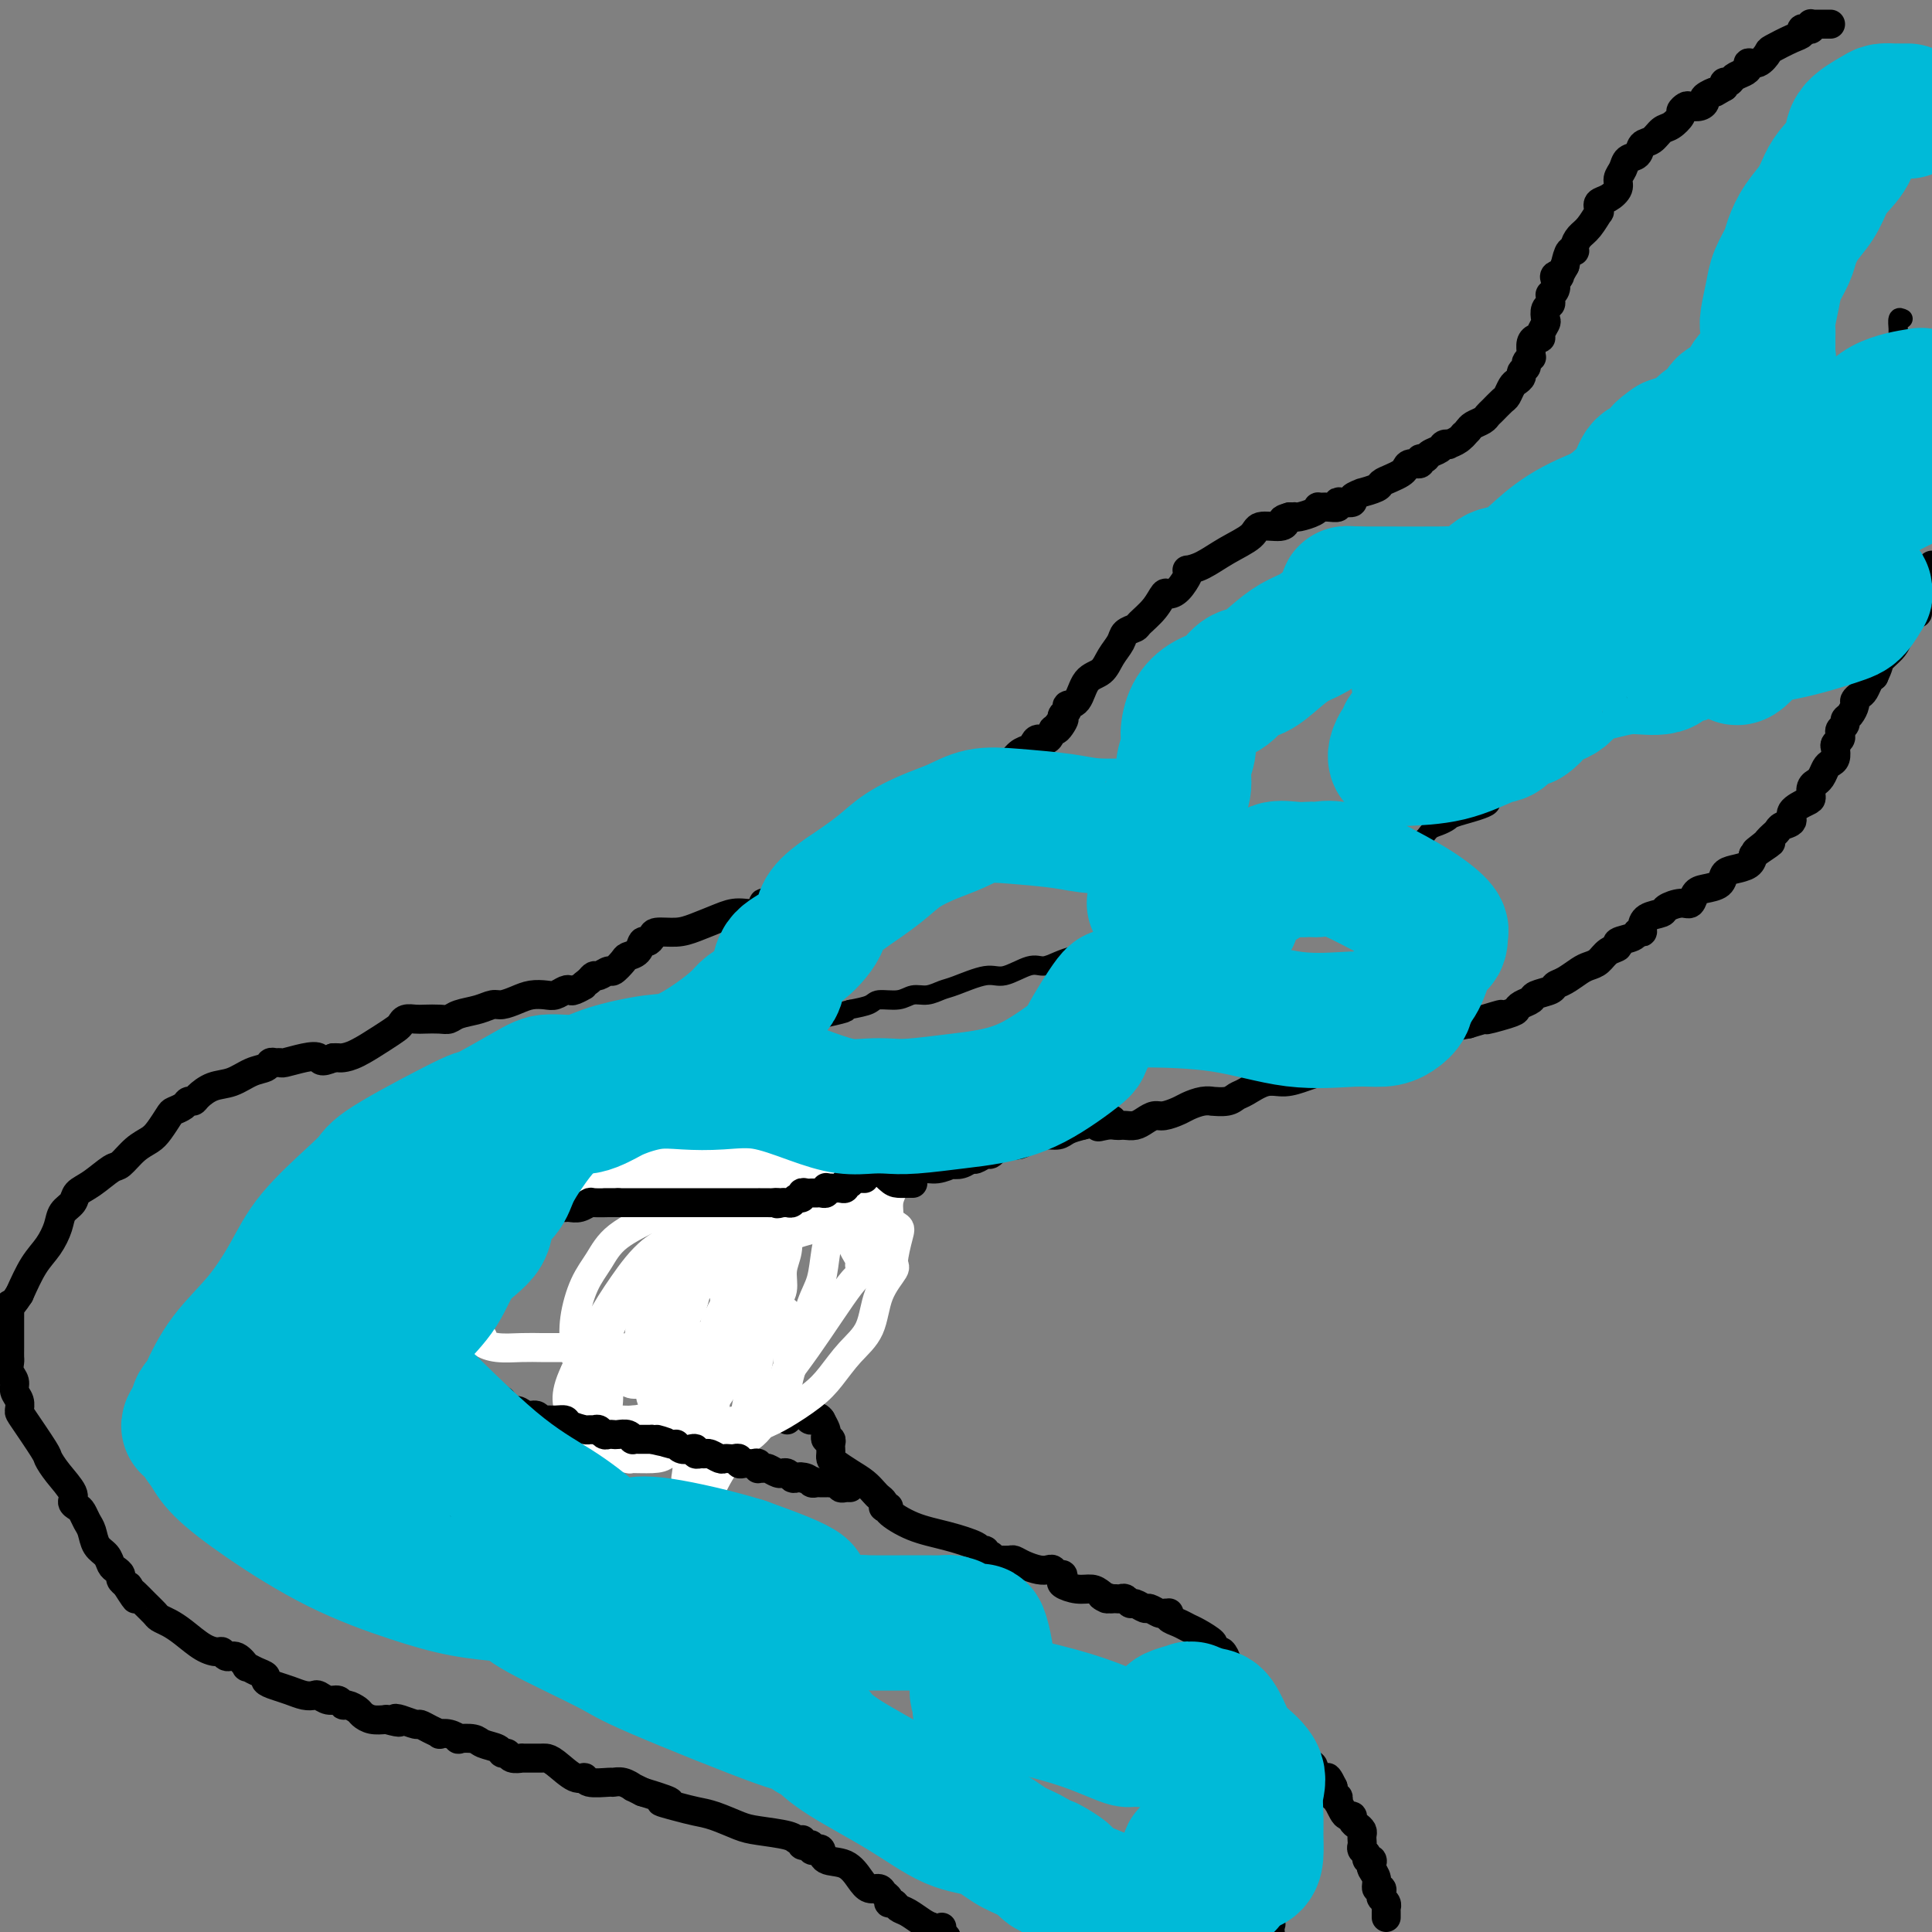 <svg viewBox='0 0 400 400' version='1.1' xmlns='http://www.w3.org/2000/svg' xmlns:xlink='http://www.w3.org/1999/xlink'><rect x="0" y="0" width="400" height="400" fill="#808080" stroke="none"/><g fill='none' stroke='#000000' stroke-width='6' stroke-linecap='round' stroke-linejoin='round'><path d='M379,5c-0.332,-0.001 -0.663,-0.001 -1,0c-0.337,0.001 -0.678,0.004 -1,0c-0.322,-0.004 -0.625,-0.015 -1,0c-0.375,0.015 -0.823,0.056 -1,0c-0.177,-0.056 -0.085,-0.208 0,0c0.085,0.208 0.163,0.776 0,1c-0.163,0.224 -0.566,0.106 -1,0c-0.434,-0.106 -0.899,-0.198 -1,0c-0.101,0.198 0.164,0.688 0,1c-0.164,0.312 -0.755,0.447 -2,1c-1.245,0.553 -3.142,1.524 -4,2c-0.858,0.476 -0.677,0.456 -1,1c-0.323,0.544 -1.151,1.651 -2,2c-0.849,0.349 -1.719,-0.060 -2,0c-0.281,0.060 0.026,0.590 0,1c-0.026,0.410 -0.385,0.701 -1,1c-0.615,0.299 -1.484,0.606 -2,1c-0.516,0.394 -0.677,0.875 -1,1c-0.323,0.125 -0.806,-0.107 -1,0c-0.194,0.107 -0.097,0.554 0,1'/><path d='M357,18c-3.733,2.189 -2.065,1.161 -2,1c0.065,-0.161 -1.474,0.544 -2,1c-0.526,0.456 -0.040,0.661 0,1c0.040,0.339 -0.366,0.811 -1,1c-0.634,0.189 -1.496,0.096 -2,0c-0.504,-0.096 -0.649,-0.196 -1,0c-0.351,0.196 -0.909,0.686 -1,1c-0.091,0.314 0.284,0.450 0,1c-0.284,0.550 -1.227,1.513 -2,2c-0.773,0.487 -1.377,0.497 -2,1c-0.623,0.503 -1.266,1.500 -2,2c-0.734,0.500 -1.560,0.504 -2,1c-0.440,0.496 -0.495,1.483 -1,2c-0.505,0.517 -1.461,0.562 -2,1c-0.539,0.438 -0.660,1.269 -1,2c-0.340,0.731 -0.900,1.363 -1,2c-0.100,0.637 0.261,1.280 0,2c-0.261,0.720 -1.142,1.518 -2,2c-0.858,0.482 -1.692,0.648 -2,1c-0.308,0.352 -0.088,0.889 0,1c0.088,0.111 0.045,-0.203 0,0c-0.045,0.203 -0.093,0.922 0,1c0.093,0.078 0.327,-0.486 0,0c-0.327,0.486 -1.215,2.023 -2,3c-0.785,0.977 -1.467,1.394 -2,2c-0.533,0.606 -0.916,1.399 -1,2c-0.084,0.601 0.131,1.008 0,1c-0.131,-0.008 -0.609,-0.431 -1,0c-0.391,0.431 -0.696,1.715 -1,3'/><path d='M324,55c-2.023,3.556 -1.082,2.445 -1,2c0.082,-0.445 -0.696,-0.225 -1,0c-0.304,0.225 -0.134,0.456 0,1c0.134,0.544 0.233,1.403 0,2c-0.233,0.597 -0.798,0.932 -1,1c-0.202,0.068 -0.040,-0.133 0,0c0.040,0.133 -0.041,0.598 0,1c0.041,0.402 0.203,0.741 0,1c-0.203,0.259 -0.772,0.437 -1,1c-0.228,0.563 -0.117,1.509 0,2c0.117,0.491 0.238,0.526 0,1c-0.238,0.474 -0.834,1.387 -1,2c-0.166,0.613 0.099,0.925 0,1c-0.099,0.075 -0.561,-0.086 -1,0c-0.439,0.086 -0.854,0.418 -1,1c-0.146,0.582 -0.024,1.413 0,2c0.024,0.587 -0.050,0.931 0,1c0.050,0.069 0.224,-0.136 0,0c-0.224,0.136 -0.848,0.614 -1,1c-0.152,0.386 0.167,0.680 0,1c-0.167,0.320 -0.818,0.667 -1,1c-0.182,0.333 0.107,0.651 0,1c-0.107,0.349 -0.610,0.727 -1,1c-0.390,0.273 -0.668,0.440 -1,1c-0.332,0.560 -0.718,1.512 -1,2c-0.282,0.488 -0.461,0.512 -1,1c-0.539,0.488 -1.440,1.440 -2,2c-0.560,0.560 -0.779,0.727 -1,1c-0.221,0.273 -0.444,0.650 -1,1c-0.556,0.350 -1.445,0.671 -2,1c-0.555,0.329 -0.778,0.664 -1,1'/><path d='M304,89c-2.210,2.502 -1.237,1.258 -1,1c0.237,-0.258 -0.264,0.470 -1,1c-0.736,0.530 -1.707,0.863 -2,1c-0.293,0.137 0.091,0.079 0,0c-0.091,-0.079 -0.655,-0.180 -1,0c-0.345,0.180 -0.469,0.641 -1,1c-0.531,0.359 -1.470,0.617 -2,1c-0.530,0.383 -0.653,0.890 -1,1c-0.347,0.110 -0.918,-0.178 -1,0c-0.082,0.178 0.326,0.821 0,1c-0.326,0.179 -1.387,-0.107 -2,0c-0.613,0.107 -0.778,0.606 -1,1c-0.222,0.394 -0.502,0.684 -1,1c-0.498,0.316 -1.213,0.658 -2,1c-0.787,0.342 -1.644,0.683 -2,1c-0.356,0.317 -0.209,0.611 -1,1c-0.791,0.389 -2.520,0.875 -3,1c-0.480,0.125 0.288,-0.111 0,0c-0.288,0.111 -1.631,0.569 -2,1c-0.369,0.431 0.235,0.833 0,1c-0.235,0.167 -1.310,0.097 -2,0c-0.690,-0.097 -0.993,-0.223 -1,0c-0.007,0.223 0.284,0.795 0,1c-0.284,0.205 -1.144,0.045 -2,0c-0.856,-0.045 -1.708,0.026 -2,0c-0.292,-0.026 -0.025,-0.151 0,0c0.025,0.151 -0.192,0.576 -1,1c-0.808,0.424 -2.206,0.846 -3,1c-0.794,0.154 -0.983,0.042 -1,0c-0.017,-0.042 0.138,-0.012 0,0c-0.138,0.012 -0.569,0.006 -1,0'/><path d='M267,107c-2.238,0.624 -1.332,0.683 -1,1c0.332,0.317 0.091,0.890 -1,1c-1.091,0.110 -3.032,-0.244 -4,0c-0.968,0.244 -0.964,1.084 -2,2c-1.036,0.916 -3.113,1.907 -5,3c-1.887,1.093 -3.583,2.289 -5,3c-1.417,0.711 -2.555,0.937 -3,1c-0.445,0.063 -0.199,-0.038 0,0c0.199,0.038 0.350,0.215 0,1c-0.350,0.785 -1.201,2.179 -2,3c-0.799,0.821 -1.547,1.071 -2,1c-0.453,-0.071 -0.612,-0.461 -1,0c-0.388,0.461 -1.006,1.775 -2,3c-0.994,1.225 -2.364,2.361 -3,3c-0.636,0.639 -0.540,0.780 -1,1c-0.460,0.220 -1.478,0.518 -2,1c-0.522,0.482 -0.548,1.149 -1,2c-0.452,0.851 -1.330,1.888 -2,3c-0.670,1.112 -1.131,2.301 -2,3c-0.869,0.699 -2.145,0.908 -3,2c-0.855,1.092 -1.287,3.066 -2,4c-0.713,0.934 -1.707,0.828 -2,1c-0.293,0.172 0.113,0.623 0,1c-0.113,0.377 -0.747,0.679 -1,1c-0.253,0.321 -0.127,0.660 0,1'/><path d='M220,149c-3.975,4.665 -0.914,0.829 0,0c0.914,-0.829 -0.319,1.350 -1,2c-0.681,0.650 -0.812,-0.229 -1,0c-0.188,0.229 -0.435,1.566 -1,2c-0.565,0.434 -1.450,-0.034 -2,0c-0.550,0.034 -0.766,0.571 -1,1c-0.234,0.429 -0.485,0.750 -1,1c-0.515,0.250 -1.293,0.430 -2,1c-0.707,0.570 -1.342,1.530 -2,2c-0.658,0.470 -1.339,0.452 -2,1c-0.661,0.548 -1.302,1.663 -2,2c-0.698,0.337 -1.453,-0.105 -2,0c-0.547,0.105 -0.888,0.757 -1,1c-0.112,0.243 0.003,0.076 0,0c-0.003,-0.076 -0.125,-0.062 -1,1c-0.875,1.062 -2.504,3.172 -4,4c-1.496,0.828 -2.859,0.375 -4,1c-1.141,0.625 -2.060,2.329 -3,3c-0.940,0.671 -1.901,0.309 -3,1c-1.099,0.691 -2.336,2.433 -3,3c-0.664,0.567 -0.755,-0.042 -1,0c-0.245,0.042 -0.646,0.736 -1,1c-0.354,0.264 -0.663,0.099 -1,0c-0.337,-0.099 -0.703,-0.131 -1,0c-0.297,0.131 -0.527,0.427 -1,1c-0.473,0.573 -1.190,1.424 -2,2c-0.810,0.576 -1.711,0.878 -2,1c-0.289,0.122 0.036,0.064 0,0c-0.036,-0.064 -0.433,-0.133 -1,0c-0.567,0.133 -1.305,0.466 -2,1c-0.695,0.534 -1.348,1.267 -2,2'/><path d='M170,183c-8.396,5.505 -4.386,2.268 -3,1c1.386,-1.268 0.147,-0.566 -1,0c-1.147,0.566 -2.203,0.997 -3,1c-0.797,0.003 -1.336,-0.420 -2,0c-0.664,0.420 -1.453,1.684 -2,2c-0.547,0.316 -0.852,-0.315 -1,0c-0.148,0.315 -0.138,1.577 -1,2c-0.862,0.423 -2.595,0.008 -4,0c-1.405,-0.008 -2.481,0.393 -4,1c-1.519,0.607 -3.482,1.421 -5,2c-1.518,0.579 -2.592,0.924 -4,1c-1.408,0.076 -3.150,-0.117 -4,0c-0.850,0.117 -0.809,0.542 -1,1c-0.191,0.458 -0.613,0.947 -1,1c-0.387,0.053 -0.738,-0.332 -1,0c-0.262,0.332 -0.436,1.380 -1,2c-0.564,0.620 -1.517,0.811 -2,1c-0.483,0.189 -0.497,0.376 -1,1c-0.503,0.624 -1.497,1.687 -2,2c-0.503,0.313 -0.516,-0.122 -1,0c-0.484,0.122 -1.438,0.802 -2,1c-0.562,0.198 -0.732,-0.086 -1,0c-0.268,0.086 -0.634,0.543 -1,1'/><path d='M122,203c-2.285,1.714 -0.997,0.999 -1,1c-0.003,0.001 -1.298,0.718 -2,1c-0.702,0.282 -0.810,0.127 -1,0c-0.190,-0.127 -0.462,-0.228 -1,0c-0.538,0.228 -1.341,0.783 -2,1c-0.659,0.217 -1.173,0.096 -2,0c-0.827,-0.096 -1.967,-0.166 -3,0c-1.033,0.166 -1.961,0.569 -3,1c-1.039,0.431 -2.190,0.890 -3,1c-0.810,0.110 -1.280,-0.128 -2,0c-0.720,0.128 -1.691,0.623 -3,1c-1.309,0.377 -2.955,0.637 -4,1c-1.045,0.363 -1.488,0.828 -2,1c-0.512,0.172 -1.093,0.049 -2,0c-0.907,-0.049 -2.140,-0.025 -3,0c-0.860,0.025 -1.348,0.050 -2,0c-0.652,-0.050 -1.469,-0.175 -2,0c-0.531,0.175 -0.776,0.649 -1,1c-0.224,0.351 -0.427,0.577 -1,1c-0.573,0.423 -1.515,1.041 -3,2c-1.485,0.959 -3.511,2.257 -5,3c-1.489,0.743 -2.439,0.931 -3,1c-0.561,0.069 -0.732,0.020 -1,0c-0.268,-0.020 -0.634,-0.010 -1,0'/><path d='M69,219c-2.880,1.254 -2.578,0.389 -3,0c-0.422,-0.389 -1.566,-0.301 -3,0c-1.434,0.301 -3.156,0.816 -4,1c-0.844,0.184 -0.809,0.037 -1,0c-0.191,-0.037 -0.609,0.036 -1,0c-0.391,-0.036 -0.754,-0.179 -1,0c-0.246,0.179 -0.374,0.681 -1,1c-0.626,0.319 -1.750,0.453 -3,1c-1.250,0.547 -2.625,1.505 -4,2c-1.375,0.495 -2.748,0.528 -4,1c-1.252,0.472 -2.381,1.384 -3,2c-0.619,0.616 -0.728,0.937 -1,1c-0.272,0.063 -0.706,-0.131 -1,0c-0.294,0.131 -0.448,0.588 -1,1c-0.552,0.412 -1.501,0.780 -2,1c-0.499,0.220 -0.546,0.290 -1,1c-0.454,0.710 -1.313,2.058 -2,3c-0.687,0.942 -1.201,1.478 -2,2c-0.799,0.522 -1.881,1.032 -3,2c-1.119,0.968 -2.274,2.395 -3,3c-0.726,0.605 -1.025,0.388 -2,1c-0.975,0.612 -2.628,2.053 -4,3c-1.372,0.947 -2.464,1.401 -3,2c-0.536,0.599 -0.517,1.344 -1,2c-0.483,0.656 -1.469,1.223 -2,2c-0.531,0.777 -0.606,1.765 -1,3c-0.394,1.235 -1.106,2.717 -2,4c-0.894,1.283 -1.970,2.367 -3,4c-1.030,1.633 -2.015,3.817 -3,6'/><path d='M4,268c-2.309,3.579 -2.083,2.027 -2,2c0.083,-0.027 0.022,1.469 0,2c-0.022,0.531 -0.006,0.095 0,0c0.006,-0.095 0.002,0.149 0,1c-0.002,0.851 -0.000,2.307 0,3c0.000,0.693 -0.001,0.622 0,1c0.001,0.378 0.004,1.203 0,2c-0.004,0.797 -0.016,1.564 0,2c0.016,0.436 0.061,0.539 0,1c-0.061,0.461 -0.226,1.279 0,2c0.226,0.721 0.845,1.344 1,2c0.155,0.656 -0.154,1.346 0,2c0.154,0.654 0.772,1.273 1,2c0.228,0.727 0.065,1.561 0,2c-0.065,0.439 -0.034,0.481 1,2c1.034,1.519 3.071,4.515 4,6c0.929,1.485 0.749,1.459 1,2c0.251,0.541 0.932,1.650 2,3c1.068,1.350 2.524,2.942 3,4c0.476,1.058 -0.027,1.581 0,2c0.027,0.419 0.584,0.735 1,1c0.416,0.265 0.693,0.479 1,1c0.307,0.521 0.646,1.348 1,2c0.354,0.652 0.725,1.130 1,2c0.275,0.870 0.456,2.131 1,3c0.544,0.869 1.451,1.346 2,2c0.549,0.654 0.738,1.485 1,2c0.262,0.515 0.596,0.715 1,1c0.404,0.285 0.878,0.654 1,1c0.122,0.346 -0.108,0.670 0,1c0.108,0.330 0.554,0.665 1,1'/><path d='M26,328c3.485,5.496 1.697,2.236 1,1c-0.697,-1.236 -0.304,-0.447 0,0c0.304,0.447 0.518,0.553 1,1c0.482,0.447 1.233,1.235 2,2c0.767,0.765 1.548,1.508 2,2c0.452,0.492 0.573,0.735 1,1c0.427,0.265 1.161,0.553 2,1c0.839,0.447 1.782,1.052 3,2c1.218,0.948 2.710,2.238 4,3c1.290,0.762 2.378,0.997 3,1c0.622,0.003 0.778,-0.224 1,0c0.222,0.224 0.510,0.900 1,1c0.490,0.100 1.183,-0.377 2,0c0.817,0.377 1.759,1.606 2,2c0.241,0.394 -0.217,-0.049 0,0c0.217,0.049 1.111,0.590 2,1c0.889,0.410 1.775,0.688 2,1c0.225,0.312 -0.210,0.658 0,1c0.210,0.342 1.064,0.679 2,1c0.936,0.321 1.955,0.626 3,1c1.045,0.374 2.115,0.817 3,1c0.885,0.183 1.585,0.106 2,0c0.415,-0.106 0.544,-0.239 1,0c0.456,0.239 1.239,0.852 2,1c0.761,0.148 1.499,-0.168 2,0c0.501,0.168 0.766,0.819 1,1c0.234,0.181 0.435,-0.109 1,0c0.565,0.109 1.492,0.617 2,1c0.508,0.383 0.598,0.642 1,1c0.402,0.358 1.115,0.817 2,1c0.885,0.183 1.943,0.092 3,0'/><path d='M80,356c3.997,1.100 2.488,0.350 2,0c-0.488,-0.350 0.045,-0.300 1,0c0.955,0.300 2.331,0.851 3,1c0.669,0.149 0.629,-0.105 1,0c0.371,0.105 1.151,0.568 2,1c0.849,0.432 1.766,0.834 2,1c0.234,0.166 -0.214,0.096 0,0c0.214,-0.096 1.092,-0.219 2,0c0.908,0.219 1.848,0.779 2,1c0.152,0.221 -0.482,0.102 0,0c0.482,-0.102 2.080,-0.186 3,0c0.920,0.186 1.162,0.642 2,1c0.838,0.358 2.271,0.618 3,1c0.729,0.382 0.754,0.887 1,1c0.246,0.113 0.713,-0.166 1,0c0.287,0.166 0.395,0.777 1,1c0.605,0.223 1.706,0.060 2,0c0.294,-0.060 -0.218,-0.015 0,0c0.218,0.015 1.168,0.002 2,0c0.832,-0.002 1.547,0.009 2,0c0.453,-0.009 0.643,-0.037 1,0c0.357,0.037 0.881,0.139 2,1c1.119,0.861 2.834,2.480 4,3c1.166,0.520 1.782,-0.058 2,0c0.218,0.058 0.038,0.751 1,1c0.962,0.249 3.065,0.052 4,0c0.935,-0.052 0.701,0.041 1,0c0.299,-0.041 1.132,-0.217 2,0c0.868,0.217 1.772,0.828 2,1c0.228,0.172 -0.221,-0.094 0,0c0.221,0.094 1.110,0.547 2,1'/><path d='M133,371c8.976,2.727 4.915,2.044 4,2c-0.915,-0.044 1.316,0.552 3,1c1.684,0.448 2.822,0.750 4,1c1.178,0.250 2.395,0.449 4,1c1.605,0.551 3.597,1.454 5,2c1.403,0.546 2.219,0.734 4,1c1.781,0.266 4.529,0.611 6,1c1.471,0.389 1.665,0.822 2,1c0.335,0.178 0.812,0.099 1,0c0.188,-0.099 0.088,-0.219 0,0c-0.088,0.219 -0.164,0.777 0,1c0.164,0.223 0.570,0.110 1,0c0.430,-0.110 0.886,-0.219 1,0c0.114,0.219 -0.115,0.764 0,1c0.115,0.236 0.573,0.164 1,0c0.427,-0.164 0.824,-0.418 1,0c0.176,0.418 0.131,1.509 1,2c0.869,0.491 2.652,0.383 4,1c1.348,0.617 2.260,1.958 3,3c0.740,1.042 1.308,1.786 2,2c0.692,0.214 1.509,-0.101 2,0c0.491,0.101 0.656,0.619 1,1c0.344,0.381 0.868,0.626 1,1c0.132,0.374 -0.127,0.877 0,1c0.127,0.123 0.639,-0.136 1,0c0.361,0.136 0.571,0.665 1,1c0.429,0.335 1.077,0.475 2,1c0.923,0.525 2.121,1.436 3,2c0.879,0.564 1.440,0.782 2,1'/><path d='M193,399c4.667,3.167 2.833,2.083 1,1'/><path d='M195,399c0.000,0.000 0.000,0.000 0,0c0.000,0.000 0.000,0.000 0,0'/><path d='M287,397c-0.002,-0.303 -0.004,-0.606 0,-1c0.004,-0.394 0.015,-0.879 0,-1c-0.015,-0.121 -0.055,0.121 0,0c0.055,-0.121 0.207,-0.605 0,-1c-0.207,-0.395 -0.772,-0.700 -1,-1c-0.228,-0.300 -0.117,-0.595 0,-1c0.117,-0.405 0.241,-0.920 0,-1c-0.241,-0.080 -0.848,0.276 -1,0c-0.152,-0.276 0.151,-1.183 0,-2c-0.151,-0.817 -0.758,-1.542 -1,-2c-0.242,-0.458 -0.121,-0.647 0,-1c0.121,-0.353 0.243,-0.868 0,-1c-0.243,-0.132 -0.850,0.119 -1,0c-0.150,-0.119 0.156,-0.609 0,-1c-0.156,-0.391 -0.773,-0.682 -1,-1c-0.227,-0.318 -0.064,-0.663 0,-1c0.064,-0.337 0.027,-0.668 0,-1c-0.027,-0.332 -0.045,-0.667 0,-1c0.045,-0.333 0.153,-0.663 0,-1c-0.153,-0.337 -0.565,-0.681 -1,-1c-0.435,-0.319 -0.891,-0.615 -1,-1c-0.109,-0.385 0.128,-0.860 0,-1c-0.128,-0.140 -0.623,0.055 -1,0c-0.377,-0.055 -0.636,-0.358 -1,-1c-0.364,-0.642 -0.833,-1.621 -1,-2c-0.167,-0.379 -0.031,-0.157 0,0c0.031,0.157 -0.044,0.249 0,0c0.044,-0.249 0.208,-0.840 0,-1c-0.208,-0.160 -0.787,0.111 -1,0c-0.213,-0.111 -0.061,-0.603 0,-1c0.061,-0.397 0.030,-0.698 0,-1'/><path d='M276,370c-1.940,-4.112 -1.289,-0.891 -1,0c0.289,0.891 0.217,-0.549 0,-1c-0.217,-0.451 -0.580,0.087 -1,0c-0.420,-0.087 -0.898,-0.797 -1,-1c-0.102,-0.203 0.171,0.102 0,0c-0.171,-0.102 -0.788,-0.610 -1,-1c-0.212,-0.390 -0.020,-0.663 0,-1c0.020,-0.337 -0.131,-0.739 -1,-1c-0.869,-0.261 -2.457,-0.381 -3,-1c-0.543,-0.619 -0.041,-1.738 0,-2c0.041,-0.262 -0.381,0.333 -1,0c-0.619,-0.333 -1.437,-1.595 -2,-2c-0.563,-0.405 -0.873,0.045 -1,0c-0.127,-0.045 -0.072,-0.586 0,-1c0.072,-0.414 0.159,-0.703 0,-1c-0.159,-0.297 -0.565,-0.604 -1,-1c-0.435,-0.396 -0.900,-0.881 -1,-1c-0.100,-0.119 0.166,0.126 0,0c-0.166,-0.126 -0.762,-0.625 -1,-1c-0.238,-0.375 -0.116,-0.626 0,-1c0.116,-0.374 0.228,-0.871 0,-1c-0.228,-0.129 -0.796,0.110 -1,0c-0.204,-0.110 -0.044,-0.568 0,-1c0.044,-0.432 -0.030,-0.837 0,-1c0.030,-0.163 0.163,-0.085 0,0c-0.163,0.085 -0.621,0.177 -1,0c-0.379,-0.177 -0.680,-0.622 -1,-1c-0.320,-0.378 -0.660,-0.689 -1,-1'/><path d='M257,349c-2.957,-3.415 -0.849,-1.454 0,-1c0.849,0.454 0.439,-0.600 0,-1c-0.439,-0.400 -0.906,-0.145 -1,0c-0.094,0.145 0.186,0.181 0,0c-0.186,-0.181 -0.838,-0.578 -1,-1c-0.162,-0.422 0.164,-0.869 0,-1c-0.164,-0.131 -0.819,0.053 -1,0c-0.181,-0.053 0.112,-0.342 0,-1c-0.112,-0.658 -0.628,-1.686 -1,-2c-0.372,-0.314 -0.599,0.085 -1,0c-0.401,-0.085 -0.974,-0.653 -1,-1c-0.026,-0.347 0.497,-0.474 0,-1c-0.497,-0.526 -2.014,-1.451 -3,-2c-0.986,-0.549 -1.441,-0.721 -2,-1c-0.559,-0.279 -1.221,-0.663 -2,-1c-0.779,-0.337 -1.676,-0.626 -2,-1c-0.324,-0.374 -0.075,-0.831 0,-1c0.075,-0.169 -0.026,-0.049 0,0c0.026,0.049 0.177,0.028 0,0c-0.177,-0.028 -0.681,-0.064 -1,0c-0.319,0.064 -0.453,0.228 -1,0c-0.547,-0.228 -1.509,-0.850 -2,-1c-0.491,-0.150 -0.513,0.170 -1,0c-0.487,-0.170 -1.440,-0.830 -2,-1c-0.560,-0.170 -0.727,0.151 -1,0c-0.273,-0.151 -0.650,-0.772 -1,-1c-0.350,-0.228 -0.671,-0.061 -1,0c-0.329,0.061 -0.665,0.018 -1,0c-0.335,-0.018 -0.667,-0.009 -1,0'/><path d='M230,331c-3.437,-1.349 -1.531,-0.221 -1,0c0.531,0.221 -0.313,-0.465 -1,-1c-0.687,-0.535 -1.217,-0.918 -2,-1c-0.783,-0.082 -1.821,0.137 -3,0c-1.179,-0.137 -2.501,-0.629 -3,-1c-0.499,-0.371 -0.175,-0.621 0,-1c0.175,-0.379 0.199,-0.885 0,-1c-0.199,-0.115 -0.623,0.163 -1,0c-0.377,-0.163 -0.707,-0.765 -1,-1c-0.293,-0.235 -0.550,-0.101 -1,0c-0.450,0.101 -1.094,0.171 -2,0c-0.906,-0.171 -2.075,-0.582 -3,-1c-0.925,-0.418 -1.606,-0.844 -2,-1c-0.394,-0.156 -0.501,-0.042 -1,0c-0.499,0.042 -1.392,0.011 -2,0c-0.608,-0.011 -0.933,-0.003 -1,0c-0.067,0.003 0.124,0.001 0,0c-0.124,-0.001 -0.562,-0.000 -1,0'/><path d='M205,323c-3.802,-1.481 -0.808,-1.184 0,-1c0.808,0.184 -0.571,0.253 -1,0c-0.429,-0.253 0.092,-0.829 0,-1c-0.092,-0.171 -0.796,0.063 -1,0c-0.204,-0.063 0.094,-0.423 -1,-1c-1.094,-0.577 -3.579,-1.370 -6,-2c-2.421,-0.630 -4.778,-1.096 -7,-2c-2.222,-0.904 -4.307,-2.245 -5,-3c-0.693,-0.755 0.007,-0.923 0,-1c-0.007,-0.077 -0.722,-0.061 -1,0c-0.278,0.061 -0.118,0.168 0,0c0.118,-0.168 0.195,-0.611 0,-1c-0.195,-0.389 -0.661,-0.724 -1,-1c-0.339,-0.276 -0.550,-0.494 -1,-1c-0.450,-0.506 -1.140,-1.301 -2,-2c-0.860,-0.699 -1.891,-1.300 -3,-2c-1.109,-0.700 -2.298,-1.497 -3,-2c-0.702,-0.503 -0.919,-0.713 -1,-1c-0.081,-0.287 -0.025,-0.650 0,-1c0.025,-0.350 0.021,-0.685 0,-1c-0.021,-0.315 -0.057,-0.608 0,-1c0.057,-0.392 0.209,-0.881 0,-1c-0.209,-0.119 -0.778,0.133 -1,0c-0.222,-0.133 -0.098,-0.651 0,-1c0.098,-0.349 0.171,-0.528 0,-1c-0.171,-0.472 -0.585,-1.236 -1,-2'/><path d='M170,294c-0.865,-1.345 -1.528,-0.207 -2,0c-0.472,0.207 -0.753,-0.516 -1,-1c-0.247,-0.484 -0.458,-0.729 -1,-1c-0.542,-0.271 -1.413,-0.568 -2,-1c-0.587,-0.432 -0.890,-1.001 -1,-1c-0.110,0.001 -0.029,0.571 0,1c0.029,0.429 0.004,0.718 0,1c-0.004,0.282 0.013,0.556 0,1c-0.013,0.444 -0.056,1.058 0,1c0.056,-0.058 0.211,-0.789 0,-1c-0.211,-0.211 -0.789,0.098 -1,0c-0.211,-0.098 -0.057,-0.603 0,-1c0.057,-0.397 0.016,-0.685 0,-1c-0.016,-0.315 -0.008,-0.658 0,-1'/><path d='M162,290c-0.392,-0.631 -0.874,-0.210 -1,0c-0.126,0.210 0.102,0.207 0,0c-0.102,-0.207 -0.534,-0.618 -1,-1c-0.466,-0.382 -0.965,-0.733 -1,-1c-0.035,-0.267 0.393,-0.449 0,-1c-0.393,-0.551 -1.607,-1.471 -2,-2c-0.393,-0.529 0.035,-0.666 0,-1c-0.035,-0.334 -0.534,-0.863 -1,-1c-0.466,-0.137 -0.898,0.118 -1,0c-0.102,-0.118 0.127,-0.609 0,-1c-0.127,-0.391 -0.612,-0.682 -1,-1c-0.388,-0.318 -0.681,-0.664 -1,-1c-0.319,-0.336 -0.663,-0.664 -1,-1c-0.337,-0.336 -0.667,-0.682 -1,-1c-0.333,-0.318 -0.670,-0.609 -1,-1c-0.330,-0.391 -0.652,-0.883 -1,-1c-0.348,-0.117 -0.723,0.141 -1,0c-0.277,-0.141 -0.455,-0.682 -1,-1c-0.545,-0.318 -1.456,-0.414 -2,-1c-0.544,-0.586 -0.720,-1.662 -1,-2c-0.280,-0.338 -0.662,0.063 -1,0c-0.338,-0.063 -0.630,-0.591 -1,-1c-0.370,-0.409 -0.817,-0.698 -1,-1c-0.183,-0.302 -0.101,-0.617 0,-1c0.101,-0.383 0.219,-0.834 0,-1c-0.219,-0.166 -0.777,-0.047 -1,0c-0.223,0.047 -0.112,0.024 0,0'/><path d='M140,268c-3.403,-3.597 -0.912,-1.590 0,-1c0.912,0.590 0.244,-0.237 0,-1c-0.244,-0.763 -0.065,-1.461 0,-2c0.065,-0.539 0.018,-0.918 0,-1c-0.018,-0.082 -0.005,0.133 0,0c0.005,-0.133 0.001,-0.613 0,-1c-0.001,-0.387 -0.000,-0.681 0,-1c0.000,-0.319 0.000,-0.663 0,-1c-0.000,-0.337 0.000,-0.666 0,-1c-0.000,-0.334 -0.001,-0.672 0,-1c0.001,-0.328 0.003,-0.647 0,-1c-0.003,-0.353 -0.012,-0.739 0,-1c0.012,-0.261 0.045,-0.398 0,-1c-0.045,-0.602 -0.166,-1.668 0,-2c0.166,-0.332 0.621,0.069 1,0c0.379,-0.069 0.683,-0.607 1,-1c0.317,-0.393 0.649,-0.640 1,-1c0.351,-0.360 0.723,-0.832 1,-1c0.277,-0.168 0.459,-0.031 1,0c0.541,0.031 1.442,-0.044 2,0c0.558,0.044 0.772,0.208 1,0c0.228,-0.208 0.470,-0.788 1,-1c0.530,-0.212 1.346,-0.057 2,0c0.654,0.057 1.144,0.016 2,0c0.856,-0.016 2.079,-0.008 3,0c0.921,0.008 1.541,0.016 2,0c0.459,-0.016 0.755,-0.057 1,0c0.245,0.057 0.437,0.211 1,0c0.563,-0.211 1.498,-0.788 2,-1c0.502,-0.212 0.572,-0.061 1,0c0.428,0.061 1.214,0.030 2,0'/><path d='M165,248c3.444,-0.552 1.556,-0.933 1,-1c-0.556,-0.067 0.222,0.178 1,0c0.778,-0.178 1.556,-0.780 2,-1c0.444,-0.220 0.556,-0.058 1,0c0.444,0.058 1.222,0.013 2,0c0.778,-0.013 1.556,0.007 2,0c0.444,-0.007 0.555,-0.039 1,0c0.445,0.039 1.224,0.150 2,0c0.776,-0.150 1.548,-0.561 2,-1c0.452,-0.439 0.586,-0.906 1,-1c0.414,-0.094 1.110,0.186 2,0c0.890,-0.186 1.973,-0.838 3,-1c1.027,-0.162 1.997,0.167 3,0c1.003,-0.167 2.040,-0.828 3,-1c0.960,-0.172 1.844,0.146 3,0c1.156,-0.146 2.585,-0.756 3,-1c0.415,-0.244 -0.183,-0.122 0,0c0.183,0.122 1.148,0.244 2,0c0.852,-0.244 1.590,-0.853 2,-1c0.410,-0.147 0.490,0.167 1,0c0.510,-0.167 1.449,-0.815 2,-1c0.551,-0.185 0.714,0.095 1,0c0.286,-0.095 0.695,-0.564 1,-1c0.305,-0.436 0.507,-0.839 1,-1c0.493,-0.161 1.277,-0.081 2,0c0.723,0.081 1.386,0.162 2,0c0.614,-0.162 1.178,-0.568 2,-1c0.822,-0.432 1.901,-0.889 3,-1c1.099,-0.111 2.219,0.124 3,0c0.781,-0.124 1.223,-0.607 2,-1c0.777,-0.393 1.888,-0.697 3,-1'/><path d='M224,233c10.001,-2.321 5.505,-0.622 4,0c-1.505,0.622 -0.019,0.167 1,0c1.019,-0.167 1.571,-0.048 2,0c0.429,0.048 0.734,0.023 1,0c0.266,-0.023 0.493,-0.044 1,0c0.507,0.044 1.295,0.152 2,0c0.705,-0.152 1.329,-0.565 2,-1c0.671,-0.435 1.390,-0.891 2,-1c0.610,-0.109 1.110,0.128 2,0c0.890,-0.128 2.169,-0.623 3,-1c0.831,-0.377 1.213,-0.636 2,-1c0.787,-0.364 1.979,-0.833 3,-1c1.021,-0.167 1.872,-0.032 2,0c0.128,0.032 -0.465,-0.038 0,0c0.465,0.038 1.989,0.183 3,0c1.011,-0.183 1.509,-0.693 2,-1c0.491,-0.307 0.974,-0.411 2,-1c1.026,-0.589 2.597,-1.663 4,-2c1.403,-0.337 2.640,0.065 4,0c1.360,-0.065 2.842,-0.595 4,-1c1.158,-0.405 1.991,-0.683 3,-1c1.009,-0.317 2.195,-0.672 3,-1c0.805,-0.328 1.231,-0.631 2,-1c0.769,-0.369 1.881,-0.806 3,-1c1.119,-0.194 2.244,-0.145 3,0c0.756,0.145 1.143,0.386 2,0c0.857,-0.386 2.186,-1.399 3,-2c0.814,-0.601 1.115,-0.790 2,-1c0.885,-0.210 2.354,-0.441 4,-1c1.646,-0.559 3.470,-1.445 5,-2c1.530,-0.555 2.765,-0.777 4,-1'/><path d='M304,212c11.368,-3.427 5.288,-1.496 4,-1c-1.288,0.496 2.216,-0.445 4,-1c1.784,-0.555 1.848,-0.726 2,-1c0.152,-0.274 0.393,-0.651 1,-1c0.607,-0.349 1.579,-0.670 2,-1c0.421,-0.330 0.291,-0.670 1,-1c0.709,-0.330 2.259,-0.652 3,-1c0.741,-0.348 0.674,-0.722 1,-1c0.326,-0.278 1.045,-0.459 2,-1c0.955,-0.541 2.145,-1.440 3,-2c0.855,-0.560 1.375,-0.780 2,-1c0.625,-0.220 1.355,-0.440 2,-1c0.645,-0.560 1.205,-1.460 2,-2c0.795,-0.540 1.825,-0.718 2,-1c0.175,-0.282 -0.503,-0.666 0,-1c0.503,-0.334 2.188,-0.618 3,-1c0.812,-0.382 0.750,-0.862 1,-1c0.250,-0.138 0.810,0.065 1,0c0.190,-0.065 0.008,-0.400 0,-1c-0.008,-0.600 0.159,-1.465 1,-2c0.841,-0.535 2.357,-0.738 3,-1c0.643,-0.262 0.411,-0.581 1,-1c0.589,-0.419 1.997,-0.937 3,-1c1.003,-0.063 1.602,0.330 2,0c0.398,-0.330 0.595,-1.384 1,-2c0.405,-0.616 1.019,-0.794 2,-1c0.981,-0.206 2.329,-0.439 3,-1c0.671,-0.561 0.664,-1.449 1,-2c0.336,-0.551 1.013,-0.764 2,-1c0.987,-0.236 2.282,-0.496 3,-1c0.718,-0.504 0.859,-1.252 1,-2'/><path d='M363,177c6.676,-4.510 2.367,-1.786 1,-1c-1.367,0.786 0.210,-0.367 1,-1c0.790,-0.633 0.794,-0.746 1,-1c0.206,-0.254 0.613,-0.648 1,-1c0.387,-0.352 0.755,-0.662 1,-1c0.245,-0.338 0.367,-0.706 1,-1c0.633,-0.294 1.776,-0.516 2,-1c0.224,-0.484 -0.472,-1.230 0,-2c0.472,-0.770 2.112,-1.565 3,-2c0.888,-0.435 1.026,-0.511 1,-1c-0.026,-0.489 -0.214,-1.392 0,-2c0.214,-0.608 0.831,-0.923 1,-1c0.169,-0.077 -0.109,0.082 0,0c0.109,-0.082 0.604,-0.407 1,-1c0.396,-0.593 0.694,-1.454 1,-2c0.306,-0.546 0.622,-0.776 1,-1c0.378,-0.224 0.820,-0.441 1,-1c0.180,-0.559 0.100,-1.459 0,-2c-0.100,-0.541 -0.219,-0.722 0,-1c0.219,-0.278 0.776,-0.652 1,-1c0.224,-0.348 0.115,-0.670 0,-1c-0.115,-0.330 -0.237,-0.670 0,-1c0.237,-0.330 0.833,-0.652 1,-1c0.167,-0.348 -0.096,-0.724 0,-1c0.096,-0.276 0.550,-0.454 1,-1c0.450,-0.546 0.894,-1.459 1,-2c0.106,-0.541 -0.126,-0.708 0,-1c0.126,-0.292 0.611,-0.707 1,-1c0.389,-0.293 0.682,-0.463 1,-1c0.318,-0.537 0.662,-1.439 1,-2c0.338,-0.561 0.669,-0.780 1,-1'/><path d='M388,140c2.072,-4.379 0.253,-2.326 0,-2c-0.253,0.326 1.058,-1.076 2,-2c0.942,-0.924 1.513,-1.369 2,-2c0.487,-0.631 0.891,-1.446 1,-2c0.109,-0.554 -0.077,-0.847 0,-1c0.077,-0.153 0.416,-0.165 1,-1c0.584,-0.835 1.414,-2.493 2,-3c0.586,-0.507 0.927,0.138 1,0c0.073,-0.138 -0.121,-1.059 0,-2c0.121,-0.941 0.558,-1.902 1,-3c0.442,-1.098 0.888,-2.334 1,-3c0.112,-0.666 -0.111,-0.762 0,-1c0.111,-0.238 0.555,-0.619 1,-1'/></g>
<g fill='none' stroke='#FFFFFF' stroke-width='6' stroke-linecap='round' stroke-linejoin='round'><path d='M106,261c-0.297,-0.013 -0.594,-0.026 -1,0c-0.406,0.026 -0.922,0.092 -1,0c-0.078,-0.092 0.280,-0.340 0,0c-0.280,0.340 -1.200,1.270 -2,2c-0.800,0.730 -1.482,1.261 -2,2c-0.518,0.739 -0.872,1.686 -1,3c-0.128,1.314 -0.030,2.996 0,4c0.030,1.004 -0.008,1.329 0,2c0.008,0.671 0.062,1.686 0,2c-0.062,0.314 -0.240,-0.074 0,0c0.240,0.074 0.897,0.608 1,1c0.103,0.392 -0.349,0.641 0,1c0.349,0.359 1.500,0.828 3,1c1.500,0.172 3.348,0.046 5,0c1.652,-0.046 3.107,-0.012 4,0c0.893,0.012 1.224,0.003 2,0c0.776,-0.003 1.997,-0.000 3,0c1.003,0.000 1.787,-0.002 3,0c1.213,0.002 2.854,0.007 4,0c1.146,-0.007 1.798,-0.027 3,0c1.202,0.027 2.956,0.102 4,0c1.044,-0.102 1.379,-0.379 2,-1c0.621,-0.621 1.528,-1.586 2,-2c0.472,-0.414 0.508,-0.277 1,-1c0.492,-0.723 1.441,-2.307 2,-3c0.559,-0.693 0.727,-0.495 1,-1c0.273,-0.505 0.650,-1.713 1,-3c0.350,-1.287 0.671,-2.653 1,-4c0.329,-1.347 0.664,-2.673 1,-4'/><path d='M142,260c0.622,-2.265 0.176,-1.927 0,-2c-0.176,-0.073 -0.081,-0.558 0,-1c0.081,-0.442 0.149,-0.842 0,-1c-0.149,-0.158 -0.514,-0.073 -1,0c-0.486,0.073 -1.091,0.134 -1,0c0.091,-0.134 0.880,-0.463 0,0c-0.880,0.463 -3.429,1.716 -5,3c-1.571,1.284 -2.166,2.598 -3,4c-0.834,1.402 -1.908,2.892 -3,5c-1.092,2.108 -2.201,4.833 -3,7c-0.799,2.167 -1.288,3.777 -2,6c-0.712,2.223 -1.648,5.058 -2,7c-0.352,1.942 -0.119,2.993 0,4c0.119,1.007 0.124,1.972 0,3c-0.124,1.028 -0.376,2.118 0,3c0.376,0.882 1.381,1.557 2,2c0.619,0.443 0.852,0.653 2,1c1.148,0.347 3.212,0.830 4,1c0.788,0.170 0.300,0.028 1,0c0.700,-0.028 2.589,0.058 4,0c1.411,-0.058 2.346,-0.261 3,-1c0.654,-0.739 1.028,-2.016 2,-3c0.972,-0.984 2.544,-1.675 4,-3c1.456,-1.325 2.797,-3.282 4,-5c1.203,-1.718 2.270,-3.195 3,-5c0.730,-1.805 1.124,-3.939 2,-6c0.876,-2.061 2.235,-4.050 3,-6c0.765,-1.950 0.937,-3.863 1,-6c0.063,-2.137 0.017,-4.498 0,-6c-0.017,-1.502 -0.005,-2.143 0,-3c0.005,-0.857 0.002,-1.928 0,-3'/><path d='M157,255c0.182,-2.786 0.136,-0.750 0,0c-0.136,0.750 -0.362,0.213 -1,0c-0.638,-0.213 -1.689,-0.103 -2,0c-0.311,0.103 0.118,0.197 -1,0c-1.118,-0.197 -3.783,-0.686 -6,0c-2.217,0.686 -3.985,2.546 -6,4c-2.015,1.454 -4.277,2.503 -6,4c-1.723,1.497 -2.906,3.444 -4,5c-1.094,1.556 -2.097,2.723 -3,4c-0.903,1.277 -1.706,2.664 -2,4c-0.294,1.336 -0.080,2.623 0,4c0.080,1.377 0.025,2.846 0,4c-0.025,1.154 -0.019,1.994 0,3c0.019,1.006 0.052,2.179 0,3c-0.052,0.821 -0.187,1.290 0,2c0.187,0.710 0.696,1.662 1,2c0.304,0.338 0.401,0.062 1,0c0.599,-0.062 1.698,0.091 3,0c1.302,-0.091 2.805,-0.425 4,-1c1.195,-0.575 2.080,-1.391 3,-2c0.920,-0.609 1.875,-1.010 3,-2c1.125,-0.990 2.420,-2.569 3,-4c0.580,-1.431 0.446,-2.716 1,-4c0.554,-1.284 1.795,-2.569 3,-4c1.205,-1.431 2.375,-3.009 3,-4c0.625,-0.991 0.706,-1.395 1,-2c0.294,-0.605 0.800,-1.411 1,-2c0.200,-0.589 0.095,-0.962 0,-2c-0.095,-1.038 -0.179,-2.741 0,-4c0.179,-1.259 0.623,-2.074 0,-3c-0.623,-0.926 -2.311,-1.963 -4,-3'/><path d='M149,257c-0.899,-1.038 -1.145,-2.135 -2,-3c-0.855,-0.865 -2.317,-1.500 -3,-2c-0.683,-0.500 -0.586,-0.866 -1,-1c-0.414,-0.134 -1.338,-0.035 -2,0c-0.662,0.035 -1.062,0.006 -1,0c0.062,-0.006 0.586,0.010 0,0c-0.586,-0.010 -2.282,-0.046 -3,0c-0.718,0.046 -0.459,0.173 -2,1c-1.541,0.827 -4.883,2.352 -7,4c-2.117,1.648 -3.010,3.418 -4,5c-0.990,1.582 -2.076,2.974 -3,5c-0.924,2.026 -1.685,4.684 -2,7c-0.315,2.316 -0.185,4.290 0,6c0.185,1.710 0.424,3.154 1,5c0.576,1.846 1.490,4.092 3,6c1.510,1.908 3.617,3.478 5,4c1.383,0.522 2.041,-0.004 3,0c0.959,0.004 2.220,0.538 3,1c0.780,0.462 1.078,0.853 2,1c0.922,0.147 2.467,0.049 4,0c1.533,-0.049 3.053,-0.050 4,0c0.947,0.050 1.320,0.151 2,0c0.680,-0.151 1.667,-0.552 3,-1c1.333,-0.448 3.011,-0.941 4,-1c0.989,-0.059 1.288,0.318 2,0c0.712,-0.318 1.837,-1.329 3,-2c1.163,-0.671 2.364,-1.000 3,-2c0.636,-1.000 0.707,-2.670 1,-4c0.293,-1.330 0.810,-2.320 1,-3c0.190,-0.680 0.054,-1.052 0,-2c-0.054,-0.948 -0.027,-2.474 0,-4'/><path d='M163,277c0.300,-2.578 0.049,-2.522 0,-3c-0.049,-0.478 0.103,-1.490 0,-2c-0.103,-0.510 -0.461,-0.516 -1,-1c-0.539,-0.484 -1.261,-1.444 -2,-2c-0.739,-0.556 -1.497,-0.708 -2,-1c-0.503,-0.292 -0.753,-0.723 -1,-1c-0.247,-0.277 -0.491,-0.400 -1,-1c-0.509,-0.600 -1.284,-1.678 -2,-2c-0.716,-0.322 -1.375,0.110 -2,0c-0.625,-0.110 -1.217,-0.763 -2,-1c-0.783,-0.237 -1.756,-0.058 -2,0c-0.244,0.058 0.242,-0.006 0,0c-0.242,0.006 -1.213,0.081 -2,0c-0.787,-0.081 -1.391,-0.317 -2,0c-0.609,0.317 -1.223,1.186 -2,2c-0.777,0.814 -1.719,1.572 -2,2c-0.281,0.428 0.097,0.527 0,1c-0.097,0.473 -0.671,1.320 -1,2c-0.329,0.680 -0.414,1.193 -1,2c-0.586,0.807 -1.674,1.908 -2,3c-0.326,1.092 0.111,2.174 0,3c-0.111,0.826 -0.769,1.394 -1,2c-0.231,0.606 -0.035,1.248 0,2c0.035,0.752 -0.092,1.613 0,2c0.092,0.387 0.405,0.300 1,1c0.595,0.700 1.474,2.185 2,3c0.526,0.815 0.699,0.959 1,1c0.301,0.041 0.730,-0.020 1,0c0.270,0.020 0.380,0.121 1,0c0.620,-0.121 1.748,-0.463 3,-1c1.252,-0.537 2.626,-1.268 4,-2'/><path d='M148,286c1.200,-0.542 0.700,-0.398 1,-1c0.300,-0.602 1.401,-1.952 2,-3c0.599,-1.048 0.696,-1.796 1,-3c0.304,-1.204 0.813,-2.864 1,-4c0.187,-1.136 0.050,-1.747 0,-3c-0.050,-1.253 -0.013,-3.148 0,-4c0.013,-0.852 0.003,-0.662 0,-1c-0.003,-0.338 0.001,-1.203 0,-2c-0.001,-0.797 -0.008,-1.524 0,-2c0.008,-0.476 0.029,-0.701 0,-1c-0.029,-0.299 -0.108,-0.672 -1,-1c-0.892,-0.328 -2.596,-0.610 -4,-1c-1.404,-0.390 -2.509,-0.887 -3,-1c-0.491,-0.113 -0.369,0.160 -1,0c-0.631,-0.160 -2.015,-0.751 -3,0c-0.985,0.751 -1.570,2.844 -2,4c-0.430,1.156 -0.703,1.373 -1,2c-0.297,0.627 -0.617,1.662 -1,3c-0.383,1.338 -0.828,2.978 -1,4c-0.172,1.022 -0.072,1.426 0,2c0.072,0.574 0.114,1.320 0,2c-0.114,0.680 -0.385,1.296 0,2c0.385,0.704 1.426,1.495 2,2c0.574,0.505 0.681,0.724 1,1c0.319,0.276 0.848,0.610 1,1c0.152,0.390 -0.075,0.836 0,1c0.075,0.164 0.450,0.047 1,0c0.550,-0.047 1.275,-0.023 2,0'/><path d='M143,283c0.994,0.706 0.978,0.972 1,1c0.022,0.028 0.081,-0.181 0,0c-0.081,0.181 -0.303,0.752 0,1c0.303,0.248 1.132,0.172 2,0c0.868,-0.172 1.774,-0.439 2,-1c0.226,-0.561 -0.230,-1.417 0,-2c0.230,-0.583 1.145,-0.893 2,-1c0.855,-0.107 1.650,-0.010 2,0c0.350,0.010 0.256,-0.068 1,-1c0.744,-0.932 2.328,-2.717 3,-4c0.672,-1.283 0.433,-2.065 1,-3c0.567,-0.935 1.942,-2.025 3,-3c1.058,-0.975 1.800,-1.835 2,-3c0.200,-1.165 -0.141,-2.633 0,-4c0.141,-1.367 0.766,-2.632 1,-4c0.234,-1.368 0.079,-2.840 0,-4c-0.079,-1.160 -0.081,-2.010 0,-3c0.081,-0.990 0.244,-2.122 0,-3c-0.244,-0.878 -0.897,-1.503 -1,-2c-0.103,-0.497 0.342,-0.865 0,-1c-0.342,-0.135 -1.473,-0.038 -2,0c-0.527,0.038 -0.452,0.016 -1,0c-0.548,-0.016 -1.719,-0.026 -2,0c-0.281,0.026 0.327,0.090 0,0c-0.327,-0.090 -1.591,-0.333 -3,0c-1.409,0.333 -2.963,1.242 -5,3c-2.037,1.758 -4.557,4.363 -7,6c-2.443,1.637 -4.809,2.305 -7,4c-2.191,1.695 -4.205,4.418 -6,7c-1.795,2.582 -3.370,5.023 -5,8c-1.630,2.977 -3.315,6.488 -5,10'/><path d='M119,284c-2.651,5.518 -1.279,6.812 -1,9c0.279,2.188 -0.535,5.269 0,8c0.535,2.731 2.418,5.113 4,7c1.582,1.887 2.862,3.278 4,5c1.138,1.722 2.136,3.773 3,5c0.864,1.227 1.596,1.629 2,2c0.404,0.371 0.481,0.711 1,1c0.519,0.289 1.481,0.526 3,0c1.519,-0.526 3.597,-1.815 5,-3c1.403,-1.185 2.133,-2.266 3,-4c0.867,-1.734 1.872,-4.122 3,-6c1.128,-1.878 2.379,-3.247 4,-5c1.621,-1.753 3.613,-3.890 5,-6c1.387,-2.110 2.171,-4.193 4,-7c1.829,-2.807 4.704,-6.340 8,-11c3.296,-4.660 7.012,-10.448 9,-13c1.988,-2.552 2.249,-1.866 3,-3c0.751,-1.134 1.992,-4.086 3,-6c1.008,-1.914 1.783,-2.790 2,-4c0.217,-1.210 -0.126,-2.755 0,-4c0.126,-1.245 0.719,-2.192 1,-3c0.281,-0.808 0.250,-1.479 0,-2c-0.250,-0.521 -0.719,-0.891 -1,-1c-0.281,-0.109 -0.375,0.045 -1,0c-0.625,-0.045 -1.783,-0.289 -3,0c-1.217,0.289 -2.493,1.110 -5,3c-2.507,1.890 -6.243,4.849 -9,7c-2.757,2.151 -4.533,3.494 -7,7c-2.467,3.506 -5.626,9.175 -8,13c-2.374,3.825 -3.964,5.807 -5,8c-1.036,2.193 -1.518,4.596 -2,7'/><path d='M144,288c-2.939,5.020 -2.787,3.570 -3,4c-0.213,0.430 -0.790,2.741 -1,4c-0.210,1.259 -0.051,1.465 0,2c0.051,0.535 -0.004,1.400 0,2c0.004,0.600 0.069,0.937 0,1c-0.069,0.063 -0.271,-0.146 1,0c1.271,0.146 4.014,0.647 7,0c2.986,-0.647 6.214,-2.443 8,-4c1.786,-1.557 2.131,-2.875 3,-4c0.869,-1.125 2.263,-2.058 3,-3c0.737,-0.942 0.817,-1.895 1,-3c0.183,-1.105 0.468,-2.363 1,-4c0.532,-1.637 1.309,-3.655 2,-6c0.691,-2.345 1.295,-5.018 2,-7c0.705,-1.982 1.511,-3.272 2,-5c0.489,-1.728 0.662,-3.894 1,-6c0.338,-2.106 0.842,-4.150 1,-6c0.158,-1.850 -0.029,-3.504 0,-5c0.029,-1.496 0.274,-2.834 0,-4c-0.274,-1.166 -1.067,-2.160 -2,-3c-0.933,-0.840 -2.006,-1.525 -3,-2c-0.994,-0.475 -1.908,-0.741 -3,-1c-1.092,-0.259 -2.361,-0.512 -4,0c-1.639,0.512 -3.647,1.789 -6,3c-2.353,1.211 -5.050,2.355 -8,5c-2.950,2.645 -6.151,6.791 -8,10c-1.849,3.209 -2.344,5.479 -3,8c-0.656,2.521 -1.473,5.292 -2,8c-0.527,2.708 -0.763,5.354 -1,8'/><path d='M132,280c-0.473,4.599 1.343,4.097 2,5c0.657,0.903 0.154,3.212 1,5c0.846,1.788 3.042,3.054 4,4c0.958,0.946 0.678,1.572 1,2c0.322,0.428 1.248,0.658 2,1c0.752,0.342 1.332,0.795 2,1c0.668,0.205 1.424,0.162 3,0c1.576,-0.162 3.972,-0.443 6,-1c2.028,-0.557 3.690,-1.390 5,-2c1.310,-0.610 2.270,-0.996 4,-2c1.730,-1.004 4.230,-2.627 6,-4c1.770,-1.373 2.812,-2.498 4,-4c1.188,-1.502 2.524,-3.382 4,-5c1.476,-1.618 3.092,-2.972 4,-5c0.908,-2.028 1.107,-4.728 2,-7c0.893,-2.272 2.481,-4.115 3,-5c0.519,-0.885 -0.032,-0.811 0,-2c0.032,-1.189 0.647,-3.641 1,-5c0.353,-1.359 0.443,-1.623 0,-2c-0.443,-0.377 -1.420,-0.865 -2,-1c-0.580,-0.135 -0.762,0.084 -2,0c-1.238,-0.084 -3.531,-0.471 -7,0c-3.469,0.471 -8.113,1.799 -12,3c-3.887,1.201 -7.016,2.276 -11,5c-3.984,2.724 -8.823,7.098 -12,10c-3.177,2.902 -4.691,4.333 -6,6c-1.309,1.667 -2.413,3.571 -3,5c-0.587,1.429 -0.658,2.385 -1,3c-0.342,0.615 -0.955,0.890 -1,1c-0.045,0.110 0.477,0.055 1,0'/><path d='M130,286c0.632,1.346 4.212,0.210 8,-1c3.788,-1.210 7.783,-2.494 11,-4c3.217,-1.506 5.655,-3.233 7,-5c1.345,-1.767 1.596,-3.572 2,-5c0.404,-1.428 0.962,-2.478 1,-3c0.038,-0.522 -0.442,-0.516 -1,0c-0.558,0.516 -1.193,1.542 -3,4c-1.807,2.458 -4.785,6.349 -6,10c-1.215,3.651 -0.667,7.064 -1,10c-0.333,2.936 -1.546,5.396 -2,8c-0.454,2.604 -0.150,5.352 0,7c0.150,1.648 0.147,2.197 0,3c-0.147,0.803 -0.438,1.861 0,1c0.438,-0.861 1.606,-3.642 3,-6c1.394,-2.358 3.015,-4.295 4,-7c0.985,-2.705 1.336,-6.178 2,-9c0.664,-2.822 1.643,-4.991 2,-7c0.357,-2.009 0.092,-3.856 0,-5c-0.092,-1.144 -0.011,-1.586 0,-2c0.011,-0.414 -0.049,-0.802 0,-1c0.049,-0.198 0.205,-0.207 0,0c-0.205,0.207 -0.773,0.631 -2,2c-1.227,1.369 -3.114,3.685 -5,6'/><path d='M150,282c-1.827,3.064 -2.894,6.726 -4,10c-1.106,3.274 -2.251,6.162 -3,9c-0.749,2.838 -1.100,5.626 -1,5c0.100,-0.626 0.653,-4.667 1,-8c0.347,-3.333 0.489,-5.957 1,-8c0.511,-2.043 1.391,-3.503 2,-5c0.609,-1.497 0.947,-3.031 1,-4c0.053,-0.969 -0.180,-1.374 0,-2c0.180,-0.626 0.773,-1.474 1,-2c0.227,-0.526 0.089,-0.730 0,-1c-0.089,-0.270 -0.130,-0.606 0,0c0.130,0.606 0.430,2.153 1,3c0.570,0.847 1.410,0.993 2,1c0.590,0.007 0.929,-0.124 2,-1c1.071,-0.876 2.873,-2.497 4,-4c1.127,-1.503 1.579,-2.890 2,-4c0.421,-1.110 0.812,-1.944 1,-3c0.188,-1.056 0.174,-2.335 0,-3c-0.174,-0.665 -0.508,-0.718 -1,-1c-0.492,-0.282 -1.140,-0.795 -2,-1c-0.860,-0.205 -1.930,-0.103 -3,0'/><path d='M154,263c-1.325,-0.777 -1.636,-0.219 -2,0c-0.364,0.219 -0.780,0.099 -1,0c-0.220,-0.099 -0.244,-0.179 -1,0c-0.756,0.179 -2.242,0.616 -3,1c-0.758,0.384 -0.786,0.716 -1,1c-0.214,0.284 -0.613,0.519 -1,1c-0.387,0.481 -0.763,1.208 -1,2c-0.237,0.792 -0.336,1.650 -1,3c-0.664,1.350 -1.894,3.193 -3,5c-1.106,1.807 -2.087,3.580 -3,5c-0.913,1.420 -1.758,2.488 -2,3c-0.242,0.512 0.118,0.470 1,0c0.882,-0.470 2.286,-1.366 3,-2c0.714,-0.634 0.738,-1.004 2,-2c1.262,-0.996 3.763,-2.616 6,-4c2.237,-1.384 4.209,-2.530 5,-4c0.791,-1.470 0.400,-3.262 1,-4c0.600,-0.738 2.190,-0.423 3,-1c0.810,-0.577 0.840,-2.048 1,-3c0.160,-0.952 0.449,-1.386 1,-2c0.551,-0.614 1.365,-1.407 2,-2c0.635,-0.593 1.090,-0.985 2,-2c0.910,-1.015 2.276,-2.652 3,-4c0.724,-1.348 0.807,-2.405 1,-3c0.193,-0.595 0.495,-0.726 1,-1c0.505,-0.274 1.213,-0.689 2,-1c0.787,-0.311 1.653,-0.517 2,-1c0.347,-0.483 0.173,-1.241 0,-2'/><path d='M171,246c2.891,-4.256 0.620,-1.895 0,-1c-0.620,0.895 0.411,0.323 1,0c0.589,-0.323 0.735,-0.396 1,0c0.265,0.396 0.649,1.261 1,3c0.351,1.739 0.668,4.351 1,6c0.332,1.649 0.680,2.334 1,3c0.320,0.666 0.611,1.312 1,2c0.389,0.688 0.875,1.417 1,2c0.125,0.583 -0.110,1.019 0,1c0.110,-0.019 0.565,-0.494 1,-1c0.435,-0.506 0.849,-1.042 1,-2c0.151,-0.958 0.041,-2.337 0,-3c-0.041,-0.663 -0.011,-0.610 0,-1c0.011,-0.390 0.003,-1.221 0,-2c-0.003,-0.779 -0.001,-1.504 0,-2c0.001,-0.496 0.000,-0.762 0,-1c-0.000,-0.238 -0.000,-0.449 0,-1c0.000,-0.551 0.000,-1.443 0,-2c-0.000,-0.557 -0.000,-0.778 0,-1'/><path d='M180,246c0.357,-2.486 0.251,-1.202 0,-1c-0.251,0.202 -0.646,-0.678 -1,-1c-0.354,-0.322 -0.668,-0.086 -1,0c-0.332,0.086 -0.684,0.022 -1,0c-0.316,-0.022 -0.597,-0.003 -1,0c-0.403,0.003 -0.927,-0.010 -1,0c-0.073,0.010 0.305,0.042 0,0c-0.305,-0.042 -1.291,-0.159 -2,0c-0.709,0.159 -1.139,0.592 -2,1c-0.861,0.408 -2.153,0.789 -3,1c-0.847,0.211 -1.249,0.253 -2,0c-0.751,-0.253 -1.851,-0.800 -3,-1c-1.149,-0.200 -2.345,-0.053 -3,0c-0.655,0.053 -0.768,0.013 -1,0c-0.232,-0.013 -0.583,0.000 -1,0c-0.417,-0.000 -0.899,-0.015 -1,0c-0.101,0.015 0.179,0.060 0,0c-0.179,-0.060 -0.818,-0.226 -1,0c-0.182,0.226 0.091,0.843 0,1c-0.091,0.157 -0.547,-0.146 -1,0c-0.453,0.146 -0.902,0.741 -1,2c-0.098,1.259 0.154,3.183 0,5c-0.154,1.817 -0.714,3.526 -1,5c-0.286,1.474 -0.298,2.713 0,4c0.298,1.287 0.905,2.623 1,4c0.095,1.377 -0.320,2.794 0,4c0.320,1.206 1.377,2.202 2,3c0.623,0.798 0.811,1.399 1,2'/><path d='M157,275c0.622,2.192 0.176,1.173 0,1c-0.176,-0.173 -0.082,0.500 0,1c0.082,0.500 0.152,0.827 0,1c-0.152,0.173 -0.525,0.191 0,0c0.525,-0.191 1.949,-0.590 3,-1c1.051,-0.410 1.729,-0.831 2,-1c0.271,-0.169 0.136,-0.084 0,0'/></g>
<g fill='none' stroke='#000000' stroke-width='6' stroke-linecap='round' stroke-linejoin='round'><path d='M189,245c-0.473,0.002 -0.946,0.004 -1,0c-0.054,-0.004 0.311,-0.014 0,0c-0.311,0.014 -1.297,0.053 -2,0c-0.703,-0.053 -1.123,-0.196 -2,-1c-0.877,-0.804 -2.211,-2.268 -4,-3c-1.789,-0.732 -4.034,-0.732 -5,-1c-0.966,-0.268 -0.652,-0.804 -1,-1c-0.348,-0.196 -1.357,-0.053 -2,0c-0.643,0.053 -0.919,0.014 -1,0c-0.081,-0.014 0.035,-0.004 -1,0c-1.035,0.004 -3.220,0.001 -7,-1c-3.780,-1.001 -9.154,-3.000 -16,-5c-6.846,-2.000 -15.165,-4.000 -21,-5c-5.835,-1.000 -9.186,-1.000 -12,-1c-2.814,0.000 -5.090,0.000 -6,0c-0.910,-0.000 -0.455,-0.000 0,0'/><path d='M108,227c-2.946,-0.138 -1.310,0.015 -1,0c0.310,-0.015 -0.705,-0.200 -1,0c-0.295,0.200 0.132,0.785 0,1c-0.132,0.215 -0.822,0.061 -1,0c-0.178,-0.061 0.155,-0.027 0,0c-0.155,0.027 -0.797,0.048 -1,0c-0.203,-0.048 0.034,-0.167 0,0c-0.034,0.167 -0.338,0.618 -1,1c-0.662,0.382 -1.683,0.695 -2,1c-0.317,0.305 0.071,0.603 0,1c-0.071,0.397 -0.601,0.894 -1,1c-0.399,0.106 -0.667,-0.179 -1,0c-0.333,0.179 -0.730,0.821 -1,1c-0.270,0.179 -0.413,-0.107 -1,0c-0.587,0.107 -1.620,0.606 -2,1c-0.380,0.394 -0.109,0.684 0,1c0.109,0.316 0.054,0.658 0,1'/><path d='M95,236c-2.022,1.622 -0.578,1.178 0,1c0.578,-0.178 0.289,-0.089 0,0'/></g>
<g fill='none' stroke='#FFFFFF' stroke-width='6' stroke-linecap='round' stroke-linejoin='round'><path d='M138,286c-0.078,-0.428 -0.156,-0.855 0,-1c0.156,-0.145 0.547,-0.006 1,0c0.453,0.006 0.968,-0.120 2,-1c1.032,-0.880 2.581,-2.513 3,-3c0.419,-0.487 -0.290,0.172 0,0c0.290,-0.172 1.581,-1.174 2,-2c0.419,-0.826 -0.032,-1.477 0,-2c0.032,-0.523 0.549,-0.919 1,-1c0.451,-0.081 0.838,0.152 1,0c0.162,-0.152 0.100,-0.689 0,-1c-0.100,-0.311 -0.237,-0.398 0,-1c0.237,-0.602 0.848,-1.720 1,-2c0.152,-0.280 -0.157,0.279 0,0c0.157,-0.279 0.778,-1.397 1,-2c0.222,-0.603 0.044,-0.690 0,-1c-0.044,-0.310 0.045,-0.842 0,-1c-0.045,-0.158 -0.223,0.060 0,0c0.223,-0.060 0.848,-0.397 1,-1c0.152,-0.603 -0.169,-1.471 0,-2c0.169,-0.529 0.829,-0.719 1,-1c0.171,-0.281 -0.148,-0.653 0,-1c0.148,-0.347 0.761,-0.670 1,-1c0.239,-0.330 0.103,-0.666 0,-1c-0.103,-0.334 -0.172,-0.667 0,-1c0.172,-0.333 0.586,-0.667 1,-1'/><path d='M154,259c1.209,-3.277 0.232,-1.470 0,-1c-0.232,0.470 0.282,-0.396 1,-1c0.718,-0.604 1.642,-0.945 2,-1c0.358,-0.055 0.152,0.175 0,0c-0.152,-0.175 -0.248,-0.754 0,-1c0.248,-0.246 0.840,-0.157 1,0c0.160,0.157 -0.111,0.383 0,0c0.111,-0.383 0.603,-1.374 1,-2c0.397,-0.626 0.698,-0.886 1,-1c0.302,-0.114 0.606,-0.084 1,0c0.394,0.084 0.879,0.220 1,0c0.121,-0.220 -0.122,-0.795 0,-1c0.122,-0.205 0.607,-0.040 1,0c0.393,0.040 0.693,-0.046 1,0c0.307,0.046 0.621,0.222 1,0c0.379,-0.222 0.823,-0.844 1,-1c0.177,-0.156 0.089,0.154 0,0c-0.089,-0.154 -0.177,-0.772 0,-1c0.177,-0.228 0.621,-0.065 1,0c0.379,0.065 0.693,0.031 1,0c0.307,-0.031 0.608,-0.060 1,0c0.392,0.060 0.875,0.208 1,0c0.125,-0.208 -0.107,-0.774 0,-1c0.107,-0.226 0.554,-0.113 1,0'/><path d='M171,248c2.639,-1.657 0.735,-0.300 0,0c-0.735,0.300 -0.302,-0.456 0,-1c0.302,-0.544 0.473,-0.877 1,-1c0.527,-0.123 1.409,-0.036 2,0c0.591,0.036 0.890,0.021 1,0c0.110,-0.021 0.030,-0.047 0,0c-0.030,0.047 -0.009,0.166 0,0c0.009,-0.166 0.006,-0.618 0,-1c-0.006,-0.382 -0.016,-0.695 0,-1c0.016,-0.305 0.056,-0.602 0,-1c-0.056,-0.398 -0.210,-0.895 0,-1c0.210,-0.105 0.784,0.183 1,0c0.216,-0.183 0.073,-0.837 0,-1c-0.073,-0.163 -0.075,0.167 0,0c0.075,-0.167 0.227,-0.829 0,-1c-0.227,-0.171 -0.834,0.150 -1,0c-0.166,-0.150 0.110,-0.772 0,-1c-0.110,-0.228 -0.607,-0.061 -1,0c-0.393,0.061 -0.683,0.016 -1,0c-0.317,-0.016 -0.662,-0.005 -1,0c-0.338,0.005 -0.669,0.002 -1,0'/><path d='M171,239c-0.724,-0.151 -0.035,-0.030 0,0c0.035,0.030 -0.583,-0.031 -1,0c-0.417,0.031 -0.633,0.153 -1,0c-0.367,-0.153 -0.887,-0.581 -1,-1c-0.113,-0.419 0.180,-0.830 0,-1c-0.180,-0.170 -0.834,-0.101 -1,0c-0.166,0.101 0.154,0.233 0,0c-0.154,-0.233 -0.783,-0.832 -1,-1c-0.217,-0.168 -0.023,0.095 0,0c0.023,-0.095 -0.126,-0.547 -1,-1c-0.874,-0.453 -2.472,-0.906 -3,-1c-0.528,-0.094 0.013,0.171 0,0c-0.013,-0.171 -0.582,-0.778 -1,-1c-0.418,-0.222 -0.686,-0.060 -1,0c-0.314,0.060 -0.676,0.016 -1,0c-0.324,-0.016 -0.612,-0.004 -1,0c-0.388,0.004 -0.877,0.001 -1,0c-0.123,-0.001 0.121,-0.000 0,0c-0.121,0.000 -0.606,0.000 -1,0c-0.394,-0.000 -0.697,-0.000 -1,0'/><path d='M155,233c-2.780,-0.928 -1.729,-0.249 -2,0c-0.271,0.249 -1.865,0.066 -3,0c-1.135,-0.066 -1.810,-0.016 -2,0c-0.190,0.016 0.104,-0.001 0,0c-0.104,0.001 -0.606,0.022 -1,0c-0.394,-0.022 -0.681,-0.087 -1,0c-0.319,0.087 -0.669,0.325 -2,0c-1.331,-0.325 -3.641,-1.213 -7,-2c-3.359,-0.787 -7.767,-1.473 -10,-2c-2.233,-0.527 -2.290,-0.893 -2,-1c0.290,-0.107 0.929,0.046 1,0c0.071,-0.046 -0.425,-0.292 0,0c0.425,0.292 1.770,1.122 3,2c1.230,0.878 2.346,1.804 4,3c1.654,1.196 3.847,2.660 6,4c2.153,1.340 4.268,2.555 5,3c0.732,0.445 0.082,0.120 0,0c-0.082,-0.120 0.405,-0.034 1,0c0.595,0.034 1.297,0.017 2,0'/><path d='M147,240c3.265,1.746 1.427,0.611 1,0c-0.427,-0.611 0.557,-0.700 1,-1c0.443,-0.300 0.346,-0.812 0,-1c-0.346,-0.188 -0.941,-0.050 -1,0c-0.059,0.050 0.419,0.014 -1,0c-1.419,-0.014 -4.733,-0.004 -7,0c-2.267,0.004 -3.485,0.003 -5,0c-1.515,-0.003 -3.325,-0.007 -5,0c-1.675,0.007 -3.214,0.025 -4,0c-0.786,-0.025 -0.818,-0.094 -1,0c-0.182,0.094 -0.515,0.351 0,1c0.515,0.649 1.877,1.692 3,2c1.123,0.308 2.006,-0.117 5,0c2.994,0.117 8.098,0.778 11,1c2.902,0.222 3.601,0.005 4,0c0.399,-0.005 0.499,0.202 1,0c0.501,-0.202 1.403,-0.814 2,-1c0.597,-0.186 0.889,0.055 1,0c0.111,-0.055 0.041,-0.406 0,-1c-0.041,-0.594 -0.053,-1.430 0,-2c0.053,-0.570 0.170,-0.873 0,-1c-0.170,-0.127 -0.629,-0.076 -1,0c-0.371,0.076 -0.655,0.178 -1,0c-0.345,-0.178 -0.752,-0.635 -2,-1c-1.248,-0.365 -3.336,-0.637 -5,-1c-1.664,-0.363 -2.904,-0.818 -5,-1c-2.096,-0.182 -5.048,-0.091 -8,0'/><path d='M130,234c-4.772,-0.606 -5.701,-0.121 -9,0c-3.299,0.121 -8.966,-0.124 -13,0c-4.034,0.124 -6.433,0.615 -8,1c-1.567,0.385 -2.303,0.663 -3,1c-0.697,0.337 -1.356,0.731 -2,1c-0.644,0.269 -1.273,0.412 -2,1c-0.727,0.588 -1.554,1.622 -2,2c-0.446,0.378 -0.513,0.099 0,0c0.513,-0.099 1.606,-0.019 4,0c2.394,0.019 6.089,-0.023 9,0c2.911,0.023 5.037,0.109 7,0c1.963,-0.109 3.762,-0.414 5,-1c1.238,-0.586 1.914,-1.452 3,-2c1.086,-0.548 2.582,-0.779 3,-1c0.418,-0.221 -0.242,-0.431 0,-1c0.242,-0.569 1.385,-1.498 2,-2c0.615,-0.502 0.701,-0.579 1,-1c0.299,-0.421 0.812,-1.187 1,-2c0.188,-0.813 0.051,-1.671 0,-2c-0.051,-0.329 -0.015,-0.127 0,0c0.015,0.127 0.010,0.178 0,0c-0.010,-0.178 -0.024,-0.584 0,-1c0.024,-0.416 0.085,-0.840 0,-1c-0.085,-0.160 -0.317,-0.055 -1,0c-0.683,0.055 -1.815,0.062 -3,0c-1.185,-0.062 -2.421,-0.192 -6,0c-3.579,0.192 -9.502,0.705 -16,2c-6.498,1.295 -13.571,3.370 -18,5c-4.429,1.630 -6.215,2.815 -8,4'/><path d='M74,237c-7.003,2.033 -3.511,1.614 -2,2c1.511,0.386 1.039,1.577 1,2c-0.039,0.423 0.353,0.079 1,0c0.647,-0.079 1.550,0.107 2,0c0.450,-0.107 0.449,-0.508 1,0c0.551,0.508 1.655,1.926 3,3c1.345,1.074 2.931,1.804 5,2c2.069,0.196 4.620,-0.144 6,0c1.380,0.144 1.589,0.770 2,1c0.411,0.230 1.022,0.063 3,0c1.978,-0.063 5.321,-0.021 9,0c3.679,0.021 7.692,0.020 13,0c5.308,-0.020 11.909,-0.060 15,0c3.091,0.060 2.670,0.219 3,0c0.330,-0.219 1.409,-0.818 2,-1c0.591,-0.182 0.694,0.052 1,0c0.306,-0.052 0.815,-0.390 1,-1c0.185,-0.610 0.045,-1.492 0,-2c-0.045,-0.508 0.006,-0.643 0,-1c-0.006,-0.357 -0.070,-0.937 0,-1c0.070,-0.063 0.275,0.389 0,0c-0.275,-0.389 -1.029,-1.621 -2,-2c-0.971,-0.379 -2.157,0.094 -3,0c-0.843,-0.094 -1.342,-0.756 -2,-1c-0.658,-0.244 -1.474,-0.070 -2,0c-0.526,0.070 -0.763,0.035 -1,0'/><path d='M130,238c-1.309,-0.185 -0.582,-0.147 -1,0c-0.418,0.147 -1.983,0.404 -3,1c-1.017,0.596 -1.488,1.531 -2,2c-0.512,0.469 -1.066,0.471 -2,1c-0.934,0.529 -2.249,1.583 -3,2c-0.751,0.417 -0.937,0.196 -1,0c-0.063,-0.196 -0.003,-0.367 0,-1c0.003,-0.633 -0.051,-1.727 0,-2c0.051,-0.273 0.207,0.277 0,0c-0.207,-0.277 -0.776,-1.380 -1,-2c-0.224,-0.620 -0.101,-0.756 -3,-3c-2.899,-2.244 -8.819,-6.595 -12,-9c-3.181,-2.405 -3.622,-2.865 -4,-3c-0.378,-0.135 -0.692,0.055 -1,0c-0.308,-0.055 -0.608,-0.355 -1,0c-0.392,0.355 -0.875,1.366 -1,2c-0.125,0.634 0.109,0.890 0,1c-0.109,0.110 -0.562,0.074 -1,1c-0.438,0.926 -0.860,2.815 -1,4c-0.140,1.185 0.001,1.665 0,2c-0.001,0.335 -0.143,0.524 0,1c0.143,0.476 0.572,1.238 1,2'/><path d='M94,237c-0.486,2.420 0.299,1.969 1,2c0.701,0.031 1.319,0.544 2,1c0.681,0.456 1.427,0.855 2,1c0.573,0.145 0.974,0.035 1,0c0.026,-0.035 -0.321,0.003 0,0c0.321,-0.003 1.311,-0.047 2,0c0.689,0.047 1.077,0.185 2,0c0.923,-0.185 2.382,-0.694 3,-1c0.618,-0.306 0.394,-0.411 1,-1c0.606,-0.589 2.040,-1.663 3,-2c0.960,-0.337 1.446,0.063 2,0c0.554,-0.063 1.175,-0.590 2,-1c0.825,-0.410 1.852,-0.702 3,-1c1.148,-0.298 2.415,-0.602 3,-1c0.585,-0.398 0.488,-0.891 2,-1c1.512,-0.109 4.632,0.167 6,0c1.368,-0.167 0.982,-0.777 2,-1c1.018,-0.223 3.438,-0.060 5,0c1.562,0.060 2.264,0.016 3,0c0.736,-0.016 1.506,-0.006 2,0c0.494,0.006 0.713,0.006 1,0c0.287,-0.006 0.640,-0.020 1,0c0.360,0.020 0.725,0.072 1,0c0.275,-0.072 0.460,-0.269 1,0c0.540,0.269 1.436,1.003 2,1c0.564,-0.003 0.795,-0.744 2,0c1.205,0.744 3.385,2.973 5,4c1.615,1.027 2.666,0.854 3,1c0.334,0.146 -0.047,0.613 0,1c0.047,0.387 0.524,0.693 1,1'/><path d='M158,240c2.189,1.169 1.160,0.092 1,0c-0.160,-0.092 0.549,0.802 1,1c0.451,0.198 0.646,-0.301 1,0c0.354,0.301 0.868,1.401 1,2c0.132,0.599 -0.119,0.697 0,1c0.119,0.303 0.606,0.811 1,1c0.394,0.189 0.693,0.058 1,0c0.307,-0.058 0.623,-0.043 1,0c0.377,0.043 0.817,0.115 1,0c0.183,-0.115 0.109,-0.415 0,-1c-0.109,-0.585 -0.252,-1.453 0,-2c0.252,-0.547 0.899,-0.774 1,-1c0.101,-0.226 -0.344,-0.452 -1,-1c-0.656,-0.548 -1.523,-1.417 -2,-2c-0.477,-0.583 -0.565,-0.881 -1,-1c-0.435,-0.119 -1.218,-0.060 -2,0'/><path d='M161,237c-0.819,-1.238 -0.866,-0.332 -1,0c-0.134,0.332 -0.356,0.089 -1,0c-0.644,-0.089 -1.712,-0.024 -2,0c-0.288,0.024 0.204,0.006 0,0c-0.204,-0.006 -1.104,-0.001 -2,0c-0.896,0.001 -1.787,-0.002 -2,0c-0.213,0.002 0.252,0.011 0,0c-0.252,-0.011 -1.220,-0.040 -2,0c-0.780,0.040 -1.370,0.151 -2,0c-0.630,-0.151 -1.299,-0.562 -2,-1c-0.701,-0.438 -1.435,-0.902 -2,-1c-0.565,-0.098 -0.961,0.171 -1,0c-0.039,-0.171 0.281,-0.782 0,-1c-0.281,-0.218 -1.161,-0.044 -4,-1c-2.839,-0.956 -7.636,-3.041 -11,-4c-3.364,-0.959 -5.297,-0.793 -7,-1c-1.703,-0.207 -3.178,-0.787 -4,-1c-0.822,-0.213 -0.990,-0.058 -1,0c-0.010,0.058 0.139,0.019 0,0c-0.139,-0.019 -0.566,-0.020 -1,0c-0.434,0.020 -0.876,0.060 -2,0c-1.124,-0.060 -2.930,-0.221 -4,0c-1.070,0.221 -1.402,0.823 -2,1c-0.598,0.177 -1.460,-0.070 -2,0c-0.540,0.070 -0.756,0.458 -1,1c-0.244,0.542 -0.514,1.237 -1,2c-0.486,0.763 -1.188,1.594 -2,2c-0.812,0.406 -1.733,0.387 -2,1c-0.267,0.613 0.120,1.857 0,3c-0.120,1.143 -0.749,2.184 -1,3c-0.251,0.816 -0.126,1.408 0,2'/><path d='M99,242c-0.460,1.549 -0.111,0.922 0,1c0.111,0.078 -0.015,0.862 0,1c0.015,0.138 0.172,-0.369 1,0c0.828,0.369 2.328,1.615 4,2c1.672,0.385 3.516,-0.093 5,0c1.484,0.093 2.610,0.755 4,1c1.390,0.245 3.045,0.074 4,0c0.955,-0.074 1.209,-0.051 2,0c0.791,0.051 2.120,0.131 3,0c0.880,-0.131 1.310,-0.472 2,-1c0.690,-0.528 1.641,-1.242 3,-2c1.359,-0.758 3.128,-1.561 5,-2c1.872,-0.439 3.849,-0.514 6,-1c2.151,-0.486 4.475,-1.382 6,-2c1.525,-0.618 2.249,-0.957 3,-1c0.751,-0.043 1.528,0.209 2,0c0.472,-0.209 0.638,-0.879 1,-1c0.362,-0.121 0.920,0.305 1,0c0.080,-0.305 -0.318,-1.343 -1,0c-0.682,1.343 -1.647,5.068 -2,7c-0.353,1.932 -0.095,2.073 0,3c0.095,0.927 0.025,2.640 0,4c-0.025,1.360 -0.007,2.366 0,3c0.007,0.634 0.002,0.895 0,1c-0.002,0.105 -0.001,0.052 0,0'/></g>
<g fill='none' stroke='#000000' stroke-width='6' stroke-linecap='round' stroke-linejoin='round'><path d='M179,244c-0.342,-0.008 -0.684,-0.016 -1,0c-0.316,0.016 -0.607,0.056 -1,0c-0.393,-0.056 -0.889,-0.207 -1,0c-0.111,0.207 0.164,0.774 0,1c-0.164,0.226 -0.766,0.113 -1,0c-0.234,-0.113 -0.100,-0.226 0,0c0.100,0.226 0.168,0.793 0,1c-0.168,0.207 -0.571,0.056 -1,0c-0.429,-0.056 -0.885,-0.015 -1,0c-0.115,0.015 0.110,0.004 0,0c-0.110,-0.004 -0.555,-0.002 -1,0'/><path d='M172,246c-1.306,0.326 -1.071,0.140 -1,0c0.071,-0.140 -0.023,-0.234 0,0c0.023,0.234 0.161,0.795 0,1c-0.161,0.205 -0.622,0.054 -1,0c-0.378,-0.054 -0.675,-0.010 -1,0c-0.325,0.010 -0.679,-0.012 -1,0c-0.321,0.012 -0.611,0.060 -1,0c-0.389,-0.060 -0.878,-0.226 -1,0c-0.122,0.226 0.121,0.845 0,1c-0.121,0.155 -0.607,-0.155 -1,0c-0.393,0.155 -0.693,0.773 -1,1c-0.307,0.227 -0.621,0.061 -1,0c-0.379,-0.061 -0.823,-0.017 -1,0c-0.177,0.017 -0.089,0.009 0,0'/><path d='M162,249c-1.726,0.464 -1.042,0.124 -1,0c0.042,-0.124 -0.559,-0.033 -1,0c-0.441,0.033 -0.722,0.009 -1,0c-0.278,-0.009 -0.554,-0.002 -1,0c-0.446,0.002 -1.061,0.001 -1,0c0.061,-0.001 0.798,-0.000 0,0c-0.798,0.000 -3.131,0.000 -5,0c-1.869,-0.000 -3.275,-0.000 -4,0c-0.725,0.000 -0.768,0.000 -1,0c-0.232,-0.000 -0.651,-0.000 -1,0c-0.349,0.000 -0.626,0.000 -1,0c-0.374,-0.000 -0.845,-0.000 -1,0c-0.155,0.000 0.005,0.000 0,0c-0.005,-0.000 -0.176,-0.000 -1,0c-0.824,0.000 -2.301,0.000 -4,0c-1.699,-0.000 -3.620,-0.000 -5,0c-1.380,0.000 -2.218,0.000 -3,0c-0.782,-0.000 -1.509,-0.000 -2,0c-0.491,0.000 -0.745,0.000 -1,0'/><path d='M128,249c-5.413,-0.000 -1.946,-0.001 -1,0c0.946,0.001 -0.628,0.004 -1,0c-0.372,-0.004 0.458,-0.015 0,0c-0.458,0.015 -2.204,0.057 -3,0c-0.796,-0.057 -0.643,-0.211 -1,0c-0.357,0.211 -1.223,0.789 -2,1c-0.777,0.211 -1.465,0.057 -2,0c-0.535,-0.057 -0.915,-0.016 -1,0c-0.085,0.016 0.127,0.008 0,0c-0.127,-0.008 -0.593,-0.016 -1,0c-0.407,0.016 -0.757,0.057 -1,0c-0.243,-0.057 -0.380,-0.211 -1,0c-0.620,0.211 -1.724,0.789 -3,1c-1.276,0.211 -2.723,0.056 -4,0c-1.277,-0.056 -2.384,-0.012 -3,0c-0.616,0.012 -0.743,-0.007 -1,0c-0.257,0.007 -0.646,0.040 -1,0c-0.354,-0.040 -0.673,-0.154 -1,0c-0.327,0.154 -0.664,0.577 -1,1'/><path d='M100,252c-4.287,0.687 -1.004,0.906 0,1c1.004,0.094 -0.270,0.064 -1,0c-0.730,-0.064 -0.916,-0.161 -1,0c-0.084,0.161 -0.065,0.579 0,1c0.065,0.421 0.175,0.844 0,1c-0.175,0.156 -0.634,0.046 -1,0c-0.366,-0.046 -0.638,-0.027 -1,0c-0.362,0.027 -0.815,0.064 -1,0c-0.185,-0.064 -0.104,-0.228 0,0c0.104,0.228 0.231,0.850 0,1c-0.231,0.150 -0.818,-0.171 -1,0c-0.182,0.171 0.043,0.834 0,1c-0.043,0.166 -0.354,-0.166 -1,0c-0.646,0.166 -1.626,0.828 -2,1c-0.374,0.172 -0.143,-0.147 0,0c0.143,0.147 0.197,0.760 0,1c-0.197,0.240 -0.644,0.105 -1,0c-0.356,-0.105 -0.620,-0.182 -1,0c-0.380,0.182 -0.875,0.623 -1,1c-0.125,0.377 0.121,0.689 0,1c-0.121,0.311 -0.610,0.619 -1,1c-0.390,0.381 -0.682,0.833 -1,1c-0.318,0.167 -0.662,0.048 -1,0c-0.338,-0.048 -0.669,-0.024 -1,0'/><path d='M84,263c-2.432,1.863 -0.512,1.020 0,1c0.512,-0.020 -0.384,0.783 -1,1c-0.616,0.217 -0.952,-0.153 -1,0c-0.048,0.153 0.193,0.830 0,1c-0.193,0.170 -0.821,-0.165 -1,0c-0.179,0.165 0.092,0.832 0,1c-0.092,0.168 -0.546,-0.162 -1,0c-0.454,0.162 -0.906,0.817 -1,1c-0.094,0.183 0.171,-0.105 0,0c-0.171,0.105 -0.778,0.602 -1,1c-0.222,0.398 -0.060,0.698 0,1c0.060,0.302 0.016,0.606 0,1c-0.016,0.394 -0.004,0.879 0,1c0.004,0.121 0.001,-0.121 0,0c-0.001,0.121 -0.000,0.606 0,1c0.000,0.394 0.000,0.697 0,1c-0.000,0.303 -0.000,0.606 0,1c0.000,0.394 0.000,0.879 0,1c-0.000,0.121 -0.000,-0.121 0,0c0.000,0.121 0.000,0.606 0,1c-0.000,0.394 -0.000,0.697 0,1'/><path d='M78,278c-0.005,1.574 -0.016,1.010 0,1c0.016,-0.010 0.060,0.533 0,1c-0.060,0.467 -0.224,0.856 0,1c0.224,0.144 0.834,0.041 1,0c0.166,-0.041 -0.113,-0.021 0,0c0.113,0.021 0.618,0.044 1,0c0.382,-0.044 0.640,-0.157 1,0c0.360,0.157 0.821,0.582 1,1c0.179,0.418 0.076,0.830 0,1c-0.076,0.170 -0.127,0.098 0,0c0.127,-0.098 0.430,-0.224 1,0c0.570,0.224 1.406,0.796 2,1c0.594,0.204 0.947,0.041 1,0c0.053,-0.041 -0.193,0.042 0,0c0.193,-0.042 0.825,-0.207 1,0c0.175,0.207 -0.109,0.787 0,1c0.109,0.213 0.610,0.059 1,0c0.390,-0.059 0.669,-0.023 1,0c0.331,0.023 0.716,0.034 1,0c0.284,-0.034 0.468,-0.114 1,0c0.532,0.114 1.411,0.422 2,1c0.589,0.578 0.889,1.425 2,2c1.111,0.575 3.032,0.879 4,1c0.968,0.121 0.984,0.061 1,0'/><path d='M100,289c3.339,1.464 0.687,1.125 0,1c-0.687,-0.125 0.590,-0.036 1,0c0.410,0.036 -0.046,0.017 0,0c0.046,-0.017 0.593,-0.034 1,0c0.407,0.034 0.675,0.118 1,0c0.325,-0.118 0.707,-0.439 1,0c0.293,0.439 0.498,1.638 1,2c0.502,0.362 1.299,-0.113 2,0c0.701,0.113 1.304,0.815 2,1c0.696,0.185 1.486,-0.147 2,0c0.514,0.147 0.751,0.774 1,1c0.249,0.226 0.508,0.050 1,0c0.492,-0.050 1.217,0.025 2,0c0.783,-0.025 1.624,-0.150 2,0c0.376,0.150 0.286,0.575 1,1c0.714,0.425 2.233,0.850 3,1c0.767,0.150 0.783,0.026 1,0c0.217,-0.026 0.636,0.045 1,0c0.364,-0.045 0.674,-0.208 1,0c0.326,0.208 0.668,0.787 1,1c0.332,0.213 0.653,0.061 1,0c0.347,-0.061 0.719,-0.030 1,0c0.281,0.030 0.471,0.061 1,0c0.529,-0.061 1.398,-0.212 2,0c0.602,0.212 0.938,0.789 1,1c0.062,0.211 -0.148,0.057 0,0c0.148,-0.057 0.655,-0.015 1,0c0.345,0.015 0.527,0.004 1,0c0.473,-0.004 1.236,-0.002 2,0'/><path d='M135,298c5.473,1.327 1.655,0.146 1,0c-0.655,-0.146 1.853,0.745 3,1c1.147,0.255 0.934,-0.124 1,0c0.066,0.124 0.413,0.751 1,1c0.587,0.249 1.414,0.120 2,0c0.586,-0.120 0.929,-0.229 1,0c0.071,0.229 -0.132,0.797 0,1c0.132,0.203 0.599,0.040 1,0c0.401,-0.040 0.738,0.042 1,0c0.262,-0.042 0.451,-0.207 1,0c0.549,0.207 1.457,0.787 2,1c0.543,0.213 0.719,0.061 1,0c0.281,-0.061 0.667,-0.030 1,0c0.333,0.030 0.614,0.061 1,0c0.386,-0.061 0.877,-0.212 1,0c0.123,0.212 -0.121,0.788 0,1c0.121,0.212 0.607,0.061 1,0c0.393,-0.061 0.693,-0.030 1,0c0.307,0.030 0.621,0.061 1,0c0.379,-0.061 0.821,-0.214 1,0c0.179,0.214 0.093,0.793 0,1c-0.093,0.207 -0.193,0.041 0,0c0.193,-0.041 0.678,0.042 1,0c0.322,-0.042 0.482,-0.208 1,0c0.518,0.208 1.396,0.792 2,1c0.604,0.208 0.935,0.042 1,0c0.065,-0.042 -0.137,0.041 0,0c0.137,-0.041 0.614,-0.207 1,0c0.386,0.207 0.681,0.786 1,1c0.319,0.214 0.663,0.061 1,0c0.337,-0.061 0.669,-0.031 1,0'/><path d='M166,306c4.748,1.254 1.117,0.389 0,0c-1.117,-0.389 0.279,-0.300 1,0c0.721,0.300 0.766,0.813 1,1c0.234,0.187 0.655,0.050 1,0c0.345,-0.050 0.612,-0.013 1,0c0.388,0.013 0.896,0.003 1,0c0.104,-0.003 -0.198,0.003 0,0c0.198,-0.003 0.894,-0.015 1,0c0.106,0.015 -0.379,0.057 0,0c0.379,-0.057 1.622,-0.211 2,0c0.378,0.211 -0.109,0.789 0,1c0.109,0.211 0.813,0.057 1,0c0.187,-0.057 -0.142,-0.015 0,0c0.142,0.015 0.755,0.004 1,0c0.245,-0.004 0.123,-0.002 0,0'/></g>
<g fill='none' stroke='#000000' stroke-width='4' stroke-linecap='round' stroke-linejoin='round'><path d='M394,66c-0.424,-0.207 -0.849,-0.415 -1,0c-0.151,0.415 -0.029,1.452 0,2c0.029,0.548 -0.034,0.608 0,1c0.034,0.392 0.167,1.117 0,2c-0.167,0.883 -0.632,1.924 -1,3c-0.368,1.076 -0.639,2.186 -1,3c-0.361,0.814 -0.814,1.330 -1,2c-0.186,0.670 -0.106,1.493 0,2c0.106,0.507 0.239,0.698 0,1c-0.239,0.302 -0.849,0.713 -1,1c-0.151,0.287 0.156,0.448 0,1c-0.156,0.552 -0.777,1.495 -1,2c-0.223,0.505 -0.049,0.572 0,1c0.049,0.428 -0.028,1.217 0,2c0.028,0.783 0.162,1.562 0,2c-0.162,0.438 -0.621,0.536 -1,1c-0.379,0.464 -0.679,1.294 -1,2c-0.321,0.706 -0.663,1.289 -1,2c-0.337,0.711 -0.668,1.551 -1,2c-0.332,0.449 -0.666,0.505 -1,1c-0.334,0.495 -0.667,1.427 -1,2c-0.333,0.573 -0.667,0.787 -1,1c-0.333,0.213 -0.666,0.424 -1,1c-0.334,0.576 -0.667,1.515 -1,2c-0.333,0.485 -0.664,0.514 -1,1c-0.336,0.486 -0.678,1.429 -1,2c-0.322,0.571 -0.625,0.769 -1,1c-0.375,0.231 -0.821,0.495 -1,1c-0.179,0.505 -0.089,1.253 0,2'/><path d='M375,112c-2.415,3.670 -1.952,2.344 -2,2c-0.048,-0.344 -0.605,0.292 -1,1c-0.395,0.708 -0.627,1.486 -1,2c-0.373,0.514 -0.889,0.764 -1,1c-0.111,0.236 0.181,0.460 0,1c-0.181,0.540 -0.836,1.397 -1,2c-0.164,0.603 0.162,0.953 0,1c-0.162,0.047 -0.813,-0.209 -1,0c-0.187,0.209 0.089,0.882 0,1c-0.089,0.118 -0.544,-0.319 -1,0c-0.456,0.319 -0.913,1.395 -1,2c-0.087,0.605 0.196,0.740 0,1c-0.196,0.260 -0.870,0.644 -1,1c-0.130,0.356 0.283,0.685 0,1c-0.283,0.315 -1.262,0.615 -2,1c-0.738,0.385 -1.235,0.853 -1,1c0.235,0.147 1.202,-0.029 0,1c-1.202,1.029 -4.571,3.262 -6,4c-1.429,0.738 -0.917,-0.019 -1,0c-0.083,0.019 -0.762,0.814 -1,1c-0.238,0.186 -0.034,-0.238 -1,0c-0.966,0.238 -3.103,1.139 -4,2c-0.897,0.861 -0.553,1.681 -1,2c-0.447,0.319 -1.684,0.135 -2,0c-0.316,-0.135 0.291,-0.223 0,0c-0.291,0.223 -1.478,0.756 -2,1c-0.522,0.244 -0.377,0.199 -1,1c-0.623,0.801 -2.014,2.446 -3,3c-0.986,0.554 -1.567,0.015 -2,0c-0.433,-0.015 -0.716,0.492 -1,1'/><path d='M337,146c-4.380,3.031 -2.329,2.107 -2,2c0.329,-0.107 -1.064,0.601 -2,1c-0.936,0.399 -1.416,0.488 -2,1c-0.584,0.512 -1.273,1.445 -2,2c-0.727,0.555 -1.492,0.730 -2,1c-0.508,0.270 -0.759,0.636 -1,1c-0.241,0.364 -0.471,0.728 -1,1c-0.529,0.272 -1.355,0.454 -2,1c-0.645,0.546 -1.107,1.457 -2,2c-0.893,0.543 -2.215,0.719 -3,1c-0.785,0.281 -1.033,0.666 -1,1c0.033,0.334 0.347,0.617 0,1c-0.347,0.383 -1.355,0.865 -2,1c-0.645,0.135 -0.926,-0.076 -1,0c-0.074,0.076 0.059,0.440 -1,1c-1.059,0.560 -3.309,1.316 -4,2c-0.691,0.684 0.176,1.295 -1,2c-1.176,0.705 -4.397,1.502 -6,2c-1.603,0.498 -1.590,0.696 -2,1c-0.410,0.304 -1.243,0.713 -2,1c-0.757,0.287 -1.439,0.450 -2,1c-0.561,0.550 -1.000,1.485 -2,2c-1.000,0.515 -2.562,0.610 -4,1c-1.438,0.390 -2.751,1.075 -4,2c-1.249,0.925 -2.433,2.089 -4,3c-1.567,0.911 -3.518,1.567 -5,2c-1.482,0.433 -2.494,0.641 -3,1c-0.506,0.359 -0.507,0.869 -1,1c-0.493,0.131 -1.479,-0.119 -2,0c-0.521,0.119 -0.577,0.605 -1,1c-0.423,0.395 -1.211,0.697 -2,1'/><path d='M268,186c-8.089,3.896 -4.811,1.637 -4,1c0.811,-0.637 -0.846,0.350 -2,1c-1.154,0.650 -1.803,0.963 -3,1c-1.197,0.037 -2.940,-0.202 -4,0c-1.060,0.202 -1.438,0.846 -2,1c-0.562,0.154 -1.309,-0.183 -2,0c-0.691,0.183 -1.325,0.885 -2,1c-0.675,0.115 -1.390,-0.359 -2,0c-0.610,0.359 -1.115,1.549 -2,2c-0.885,0.451 -2.151,0.162 -3,0c-0.849,-0.162 -1.280,-0.197 -2,0c-0.720,0.197 -1.730,0.626 -3,1c-1.270,0.374 -2.799,0.693 -4,1c-1.201,0.307 -2.075,0.603 -3,1c-0.925,0.397 -1.903,0.893 -3,1c-1.097,0.107 -2.314,-0.177 -3,0c-0.686,0.177 -0.842,0.816 -1,1c-0.158,0.184 -0.318,-0.086 -1,0c-0.682,0.086 -1.887,0.529 -3,1c-1.113,0.471 -2.132,0.970 -3,1c-0.868,0.030 -1.583,-0.410 -3,0c-1.417,0.410 -3.537,1.669 -5,2c-1.463,0.331 -2.268,-0.266 -4,0c-1.732,0.266 -4.391,1.396 -6,2c-1.609,0.604 -2.168,0.683 -3,1c-0.832,0.317 -1.936,0.873 -3,1c-1.064,0.127 -2.086,-0.173 -3,0c-0.914,0.173 -1.719,0.820 -3,1c-1.281,0.180 -3.037,-0.105 -4,0c-0.963,0.105 -1.132,0.602 -2,1c-0.868,0.398 -2.434,0.699 -4,1'/><path d='M176,209c-14.604,3.802 -5.114,1.806 -2,1c3.114,-0.806 -0.148,-0.423 -2,0c-1.852,0.423 -2.295,0.887 -3,1c-0.705,0.113 -1.674,-0.124 -3,0c-1.326,0.124 -3.010,0.611 -4,1c-0.990,0.389 -1.286,0.682 -2,1c-0.714,0.318 -1.846,0.663 -3,1c-1.154,0.337 -2.331,0.668 -4,1c-1.669,0.332 -3.829,0.666 -6,1c-2.171,0.334 -4.351,0.667 -6,1c-1.649,0.333 -2.766,0.667 -4,1c-1.234,0.333 -2.586,0.666 -4,1c-1.414,0.334 -2.891,0.667 -4,1c-1.109,0.333 -1.849,0.664 -3,1c-1.151,0.336 -2.711,0.678 -4,1c-1.289,0.322 -2.306,0.624 -3,1c-0.694,0.376 -1.064,0.826 -2,1c-0.936,0.174 -2.439,0.070 -3,0c-0.561,-0.070 -0.181,-0.108 -1,0c-0.819,0.108 -2.839,0.360 -4,1c-1.161,0.640 -1.465,1.667 -2,2c-0.535,0.333 -1.302,-0.028 -2,0c-0.698,0.028 -1.327,0.444 -2,1c-0.673,0.556 -1.392,1.253 -2,2c-0.608,0.747 -1.106,1.543 -2,2c-0.894,0.457 -2.183,0.574 -3,1c-0.817,0.426 -1.161,1.161 -2,2c-0.839,0.839 -2.173,1.782 -3,2c-0.827,0.218 -1.146,-0.287 -2,0c-0.854,0.287 -2.244,1.368 -3,2c-0.756,0.632 -0.878,0.816 -1,1'/><path d='M85,240c-4.005,2.551 -2.018,1.430 -2,1c0.018,-0.430 -1.935,-0.169 -3,0c-1.065,0.169 -1.244,0.245 -2,1c-0.756,0.755 -2.090,2.190 -3,3c-0.910,0.810 -1.394,0.995 -2,1c-0.606,0.005 -1.332,-0.171 -2,0c-0.668,0.171 -1.278,0.689 -2,1c-0.722,0.311 -1.554,0.415 -2,1c-0.446,0.585 -0.504,1.652 -1,2c-0.496,0.348 -1.430,-0.022 -2,0c-0.570,0.022 -0.775,0.438 -1,1c-0.225,0.562 -0.470,1.270 -1,2c-0.530,0.730 -1.346,1.481 -2,2c-0.654,0.519 -1.145,0.807 -2,1c-0.855,0.193 -2.073,0.291 -3,1c-0.927,0.709 -1.562,2.028 -2,3c-0.438,0.972 -0.680,1.595 -1,2c-0.320,0.405 -0.717,0.591 -1,1c-0.283,0.409 -0.453,1.040 -1,2c-0.547,0.960 -1.471,2.248 -2,3c-0.529,0.752 -0.663,0.967 -1,2c-0.337,1.033 -0.879,2.885 -1,4c-0.121,1.115 0.177,1.495 0,2c-0.177,0.505 -0.829,1.137 -1,2c-0.171,0.863 0.140,1.956 0,3c-0.140,1.044 -0.732,2.038 -1,3c-0.268,0.962 -0.213,1.893 0,3c0.213,1.107 0.583,2.389 1,3c0.417,0.611 0.882,0.549 1,1c0.118,0.451 -0.109,1.415 0,2c0.109,0.585 0.555,0.793 1,1'/><path d='M47,294c0.185,2.594 -0.353,1.080 0,1c0.353,-0.080 1.597,1.274 2,2c0.403,0.726 -0.037,0.823 0,1c0.037,0.177 0.549,0.433 1,1c0.451,0.567 0.841,1.446 1,2c0.159,0.554 0.088,0.782 0,1c-0.088,0.218 -0.192,0.426 0,1c0.192,0.574 0.680,1.516 1,2c0.320,0.484 0.470,0.511 1,1c0.530,0.489 1.438,1.441 2,2c0.562,0.559 0.779,0.724 1,1c0.221,0.276 0.447,0.663 1,1c0.553,0.337 1.433,0.626 2,1c0.567,0.374 0.822,0.835 1,1c0.178,0.165 0.278,0.034 1,0c0.722,-0.034 2.064,0.029 3,0c0.936,-0.029 1.465,-0.151 2,0c0.535,0.151 1.077,0.576 2,1c0.923,0.424 2.229,0.846 3,1c0.771,0.154 1.008,0.041 2,0c0.992,-0.041 2.739,-0.011 4,0c1.261,0.011 2.035,0.003 3,0c0.965,-0.003 2.121,-0.001 3,0c0.879,0.001 1.480,0.000 3,0c1.520,-0.000 3.958,-0.000 5,0c1.042,0.000 0.688,0.000 1,0c0.312,-0.000 1.291,-0.000 2,0c0.709,0.000 1.149,0.000 2,0c0.851,-0.000 2.114,-0.000 3,0c0.886,0.000 1.396,0.000 2,0c0.604,-0.000 1.302,-0.000 2,0'/><path d='M103,314c6.932,0.552 2.763,0.932 2,1c-0.763,0.068 1.879,-0.175 3,0c1.121,0.175 0.722,0.769 1,1c0.278,0.231 1.234,0.099 2,0c0.766,-0.099 1.343,-0.166 2,0c0.657,0.166 1.395,0.565 2,1c0.605,0.435 1.079,0.904 2,1c0.921,0.096 2.289,-0.183 3,0c0.711,0.183 0.763,0.826 1,1c0.237,0.174 0.658,-0.122 1,0c0.342,0.122 0.605,0.662 1,1c0.395,0.338 0.921,0.474 2,1c1.079,0.526 2.712,1.441 4,2c1.288,0.559 2.230,0.762 3,1c0.770,0.238 1.368,0.512 3,1c1.632,0.488 4.298,1.191 6,2c1.702,0.809 2.439,1.726 3,2c0.561,0.274 0.947,-0.095 2,0c1.053,0.095 2.775,0.652 4,1c1.225,0.348 1.953,0.485 3,1c1.047,0.515 2.412,1.409 3,2c0.588,0.591 0.400,0.880 1,1c0.600,0.120 1.990,0.070 3,0c1.010,-0.070 1.642,-0.159 2,0c0.358,0.159 0.443,0.565 1,1c0.557,0.435 1.587,0.897 2,1c0.413,0.103 0.210,-0.155 1,0c0.790,0.155 2.573,0.722 4,1c1.427,0.278 2.500,0.267 5,1c2.500,0.733 6.429,2.209 9,3c2.571,0.791 3.786,0.895 5,1'/><path d='M189,342c13.715,4.559 5.002,1.957 2,1c-3.002,-0.957 -0.294,-0.268 1,0c1.294,0.268 1.173,0.117 1,0c-0.173,-0.117 -0.398,-0.199 0,0c0.398,0.199 1.418,0.679 2,1c0.582,0.321 0.727,0.483 2,1c1.273,0.517 3.675,1.390 5,2c1.325,0.610 1.575,0.955 2,1c0.425,0.045 1.026,-0.212 2,0c0.974,0.212 2.319,0.894 3,1c0.681,0.106 0.696,-0.363 1,0c0.304,0.363 0.898,1.558 1,2c0.102,0.442 -0.286,0.131 0,0c0.286,-0.131 1.246,-0.084 2,0c0.754,0.084 1.301,0.204 3,1c1.699,0.796 4.550,2.269 6,3c1.450,0.731 1.499,0.722 2,1c0.501,0.278 1.454,0.844 2,1c0.546,0.156 0.684,-0.099 1,0c0.316,0.099 0.809,0.550 1,1c0.191,0.450 0.080,0.898 0,1c-0.080,0.102 -0.131,-0.142 0,0c0.131,0.142 0.442,0.671 1,1c0.558,0.329 1.361,0.459 2,1c0.639,0.541 1.113,1.493 2,2c0.887,0.507 2.188,0.569 3,1c0.812,0.431 1.135,1.232 2,2c0.865,0.768 2.273,1.505 3,2c0.727,0.495 0.773,0.749 1,1c0.227,0.251 0.636,0.500 1,1c0.364,0.500 0.682,1.250 1,2'/><path d='M244,372c2.947,2.572 1.316,1.501 1,1c-0.316,-0.501 0.685,-0.434 1,0c0.315,0.434 -0.056,1.233 0,2c0.056,0.767 0.540,1.501 1,2c0.460,0.499 0.897,0.763 1,1c0.103,0.237 -0.127,0.449 0,1c0.127,0.551 0.610,1.442 1,2c0.390,0.558 0.687,0.782 1,1c0.313,0.218 0.643,0.429 1,1c0.357,0.571 0.740,1.501 1,2c0.260,0.499 0.398,0.568 1,1c0.602,0.432 1.667,1.229 2,2c0.333,0.771 -0.066,1.516 0,2c0.066,0.484 0.596,0.707 1,1c0.404,0.293 0.681,0.656 1,1c0.319,0.344 0.679,0.670 1,1c0.321,0.330 0.601,0.666 1,1c0.399,0.334 0.916,0.667 1,1c0.084,0.333 -0.265,0.667 0,1c0.265,0.333 1.143,0.667 2,1c0.857,0.333 1.692,0.667 2,1c0.308,0.333 0.088,0.667 0,1c-0.088,0.333 -0.044,0.667 0,1'/></g>
<g fill='none' stroke='#00BAD8' stroke-width='28' stroke-linecap='round' stroke-linejoin='round'><path d='M395,23c-0.305,-0.000 -0.610,-0.000 -1,0c-0.390,0.000 -0.864,0.002 -1,0c-0.136,-0.002 0.068,-0.006 0,0c-0.068,0.006 -0.408,0.024 -1,0c-0.592,-0.024 -1.436,-0.088 -2,0c-0.564,0.088 -0.847,0.329 -2,1c-1.153,0.671 -3.176,1.771 -4,3c-0.824,1.229 -0.451,2.586 -1,4c-0.549,1.414 -2.021,2.886 -3,4c-0.979,1.114 -1.466,1.872 -2,3c-0.534,1.128 -1.117,2.626 -2,4c-0.883,1.374 -2.068,2.624 -3,4c-0.932,1.376 -1.613,2.880 -2,4c-0.387,1.120 -0.482,1.857 -1,3c-0.518,1.143 -1.459,2.690 -2,4c-0.541,1.310 -0.681,2.381 -1,4c-0.319,1.619 -0.818,3.786 -1,5c-0.182,1.214 -0.047,1.476 0,2c0.047,0.524 0.007,1.309 0,2c-0.007,0.691 0.020,1.286 0,2c-0.020,0.714 -0.086,1.547 0,2c0.086,0.453 0.323,0.527 0,1c-0.323,0.473 -1.208,1.344 -2,2c-0.792,0.656 -1.491,1.096 -2,2c-0.509,0.904 -0.826,2.273 -1,3c-0.174,0.727 -0.204,0.814 -1,1c-0.796,0.186 -2.357,0.473 -3,1c-0.643,0.527 -0.368,1.296 -1,2c-0.632,0.704 -2.170,1.343 -3,2c-0.830,0.657 -0.951,1.330 -2,2c-1.049,0.670 -3.024,1.335 -5,2'/><path d='M346,92c-2.679,1.880 -1.876,1.581 -2,2c-0.124,0.419 -1.175,1.554 -2,2c-0.825,0.446 -1.425,0.201 -2,1c-0.575,0.799 -1.124,2.643 -2,4c-0.876,1.357 -2.077,2.228 -3,3c-0.923,0.772 -1.568,1.445 -2,2c-0.432,0.555 -0.653,0.993 -1,1c-0.347,0.007 -0.821,-0.416 -1,0c-0.179,0.416 -0.061,1.669 -1,3c-0.939,1.331 -2.933,2.738 -4,4c-1.067,1.262 -1.208,2.380 -2,3c-0.792,0.620 -2.236,0.743 -3,1c-0.764,0.257 -0.847,0.648 -1,1c-0.153,0.352 -0.375,0.666 -1,1c-0.625,0.334 -1.653,0.687 -2,1c-0.347,0.313 -0.014,0.587 0,1c0.014,0.413 -0.292,0.965 -1,1c-0.708,0.035 -1.817,-0.448 -3,0c-1.183,0.448 -2.440,1.828 -4,3c-1.560,1.172 -3.422,2.135 -5,3c-1.578,0.865 -2.871,1.631 -4,2c-1.129,0.369 -2.092,0.339 -3,1c-0.908,0.661 -1.759,2.012 -2,3c-0.241,0.988 0.127,1.612 0,2c-0.127,0.388 -0.751,0.539 -1,1c-0.249,0.461 -0.125,1.230 0,2'/><path d='M294,140c-0.444,1.630 -0.053,1.705 0,2c0.053,0.295 -0.232,0.810 0,1c0.232,0.190 0.979,0.053 2,0c1.021,-0.053 2.314,-0.024 3,0c0.686,0.024 0.766,0.043 1,0c0.234,-0.043 0.623,-0.150 1,0c0.377,0.150 0.741,0.555 1,1c0.259,0.445 0.411,0.930 0,1c-0.411,0.070 -1.386,-0.276 -2,0c-0.614,0.276 -0.868,1.173 -2,2c-1.132,0.827 -3.143,1.583 -4,2c-0.857,0.417 -0.559,0.497 -1,1c-0.441,0.503 -1.621,1.431 -2,2c-0.379,0.569 0.042,0.780 0,1c-0.042,0.220 -0.549,0.450 -1,1c-0.451,0.550 -0.847,1.418 -1,2c-0.153,0.582 -0.063,0.876 0,1c0.063,0.124 0.099,0.079 2,0c1.901,-0.079 5.667,-0.193 9,-1c3.333,-0.807 6.234,-2.309 8,-3c1.766,-0.691 2.399,-0.571 3,-1c0.601,-0.429 1.172,-1.408 2,-2c0.828,-0.592 1.914,-0.796 3,-1'/><path d='M316,149c2.653,-1.682 1.284,-2.388 2,-3c0.716,-0.612 3.515,-1.129 5,-2c1.485,-0.871 1.655,-2.097 3,-3c1.345,-0.903 3.866,-1.482 6,-2c2.134,-0.518 3.883,-0.975 6,-1c2.117,-0.025 4.602,0.383 6,0c1.398,-0.383 1.709,-1.556 2,-2c0.291,-0.444 0.562,-0.160 1,0c0.438,0.160 1.042,0.196 1,0c-0.042,-0.196 -0.731,-0.623 0,-1c0.731,-0.377 2.881,-0.704 4,-1c1.119,-0.296 1.208,-0.560 4,-1c2.792,-0.440 8.289,-1.055 13,-2c4.711,-0.945 8.636,-2.218 11,-3c2.364,-0.782 3.166,-1.071 4,-2c0.834,-0.929 1.698,-2.498 2,-3c0.302,-0.502 0.040,0.062 0,0c-0.040,-0.062 0.140,-0.749 0,-1c-0.140,-0.251 -0.602,-0.068 -1,0c-0.398,0.068 -0.733,0.019 -1,0c-0.267,-0.019 -0.468,-0.007 -1,0c-0.532,0.007 -1.396,0.008 -2,0c-0.604,-0.008 -0.947,-0.024 -1,0c-0.053,0.024 0.183,0.089 0,0c-0.183,-0.089 -0.785,-0.333 -1,-1c-0.215,-0.667 -0.044,-1.757 0,-3c0.044,-1.243 -0.041,-2.640 0,-4c0.041,-1.360 0.207,-2.684 1,-4c0.793,-1.316 2.214,-2.623 4,-4c1.786,-1.377 3.939,-2.822 6,-4c2.061,-1.178 4.031,-2.089 6,-3'/><path d='M396,99c3.667,-2.500 4.833,-3.250 6,-4'/><path d='M397,82c0.672,-0.106 1.345,-0.213 0,0c-1.345,0.213 -4.707,0.744 -7,2c-2.293,1.256 -3.517,3.235 -5,6c-1.483,2.765 -3.225,6.315 -5,11c-1.775,4.685 -3.583,10.507 -5,14c-1.417,3.493 -2.441,4.659 -3,6c-0.559,1.341 -0.651,2.856 -1,4c-0.349,1.144 -0.955,1.916 -1,2c-0.045,0.084 0.472,-0.521 0,0c-0.472,0.521 -1.933,2.169 -3,3c-1.067,0.831 -1.740,0.844 -3,2c-1.260,1.156 -3.108,3.456 -4,4c-0.892,0.544 -0.827,-0.669 -1,-2c-0.173,-1.331 -0.582,-2.779 -1,-4c-0.418,-1.221 -0.843,-2.216 -1,-3c-0.157,-0.784 -0.046,-1.356 0,-2c0.046,-0.644 0.026,-1.359 0,-2c-0.026,-0.641 -0.058,-1.207 0,-3c0.058,-1.793 0.208,-4.812 1,-7c0.792,-2.188 2.227,-3.545 3,-4c0.773,-0.455 0.883,-0.009 1,0c0.117,0.009 0.241,-0.420 -1,0c-1.241,0.420 -3.848,1.690 -6,3c-2.152,1.310 -3.849,2.660 -6,4c-2.151,1.340 -4.758,2.668 -7,4c-2.242,1.332 -4.121,2.666 -6,4'/><path d='M336,124c-4.940,2.827 -4.792,2.394 -5,3c-0.208,0.606 -0.774,2.251 -1,3c-0.226,0.749 -0.113,0.603 1,0c1.113,-0.603 3.225,-1.662 6,-3c2.775,-1.338 6.214,-2.955 10,-4c3.786,-1.045 7.918,-1.518 12,-3c4.082,-1.482 8.113,-3.973 11,-6c2.887,-2.027 4.631,-3.590 6,-5c1.369,-1.410 2.365,-2.669 3,-4c0.635,-1.331 0.910,-2.735 1,-4c0.090,-1.265 -0.004,-2.390 0,-3c0.004,-0.610 0.108,-0.705 0,-1c-0.108,-0.295 -0.428,-0.791 0,-1c0.428,-0.209 1.603,-0.132 0,0c-1.603,0.132 -5.985,0.320 -7,0c-1.015,-0.320 1.335,-1.146 -4,0c-5.335,1.146 -18.355,4.265 -25,6c-6.645,1.735 -6.914,2.084 -9,3c-2.086,0.916 -5.989,2.397 -9,4c-3.011,1.603 -5.130,3.328 -7,5c-1.870,1.672 -3.492,3.293 -5,4c-1.508,0.707 -2.903,0.501 -4,1c-1.097,0.499 -1.895,1.703 -2,2c-0.105,0.297 0.485,-0.313 0,0c-0.485,0.313 -2.044,1.548 -3,2c-0.956,0.452 -1.308,0.121 -2,0c-0.692,-0.121 -1.725,-0.033 -5,0c-3.275,0.033 -8.793,0.009 -12,0c-3.207,-0.009 -4.104,-0.005 -5,0'/><path d='M281,123c-3.869,-0.054 -1.542,-0.191 -1,0c0.542,0.191 -0.700,0.708 -1,1c-0.300,0.292 0.342,0.360 0,1c-0.342,0.640 -1.670,1.853 -3,3c-1.330,1.147 -2.663,2.228 -4,3c-1.337,0.772 -2.678,1.236 -4,2c-1.322,0.764 -2.626,1.828 -4,3c-1.374,1.172 -2.820,2.451 -4,3c-1.180,0.549 -2.096,0.366 -3,1c-0.904,0.634 -1.796,2.083 -3,3c-1.204,0.917 -2.719,1.301 -4,2c-1.281,0.699 -2.328,1.712 -3,3c-0.672,1.288 -0.970,2.852 -1,4c-0.030,1.148 0.209,1.880 0,3c-0.209,1.120 -0.866,2.629 -1,4c-0.134,1.371 0.254,2.606 0,4c-0.254,1.394 -1.151,2.948 -2,4c-0.849,1.052 -1.650,1.603 -2,2c-0.350,0.397 -0.248,0.639 -1,1c-0.752,0.361 -2.359,0.839 -3,1c-0.641,0.161 -0.316,0.003 -2,0c-1.684,-0.003 -5.377,0.149 -8,0c-2.623,-0.149 -4.177,-0.599 -7,-1c-2.823,-0.401 -6.915,-0.754 -10,-1c-3.085,-0.246 -5.162,-0.384 -7,0c-1.838,0.384 -3.437,1.291 -5,2c-1.563,0.709 -3.089,1.221 -5,2c-1.911,0.779 -4.207,1.825 -6,3c-1.793,1.175 -3.084,2.479 -5,4c-1.916,1.521 -4.458,3.261 -7,5'/><path d='M175,185c-5.283,3.564 -4.490,4.474 -5,6c-0.510,1.526 -2.324,3.669 -4,5c-1.676,1.331 -3.216,1.852 -4,3c-0.784,1.148 -0.813,2.925 -1,4c-0.187,1.075 -0.532,1.448 -1,2c-0.468,0.552 -1.058,1.283 -2,2c-0.942,0.717 -2.235,1.420 -3,2c-0.765,0.580 -1.001,1.037 -2,2c-0.999,0.963 -2.761,2.434 -5,4c-2.239,1.566 -4.956,3.228 -7,4c-2.044,0.772 -3.415,0.654 -6,1c-2.585,0.346 -6.384,1.156 -9,2c-2.616,0.844 -4.050,1.722 -6,2c-1.950,0.278 -4.417,-0.042 -6,0c-1.583,0.042 -2.282,0.447 -5,2c-2.718,1.553 -7.454,4.253 -9,5c-1.546,0.747 0.099,-0.459 -3,1c-3.099,1.459 -10.942,5.583 -15,8c-4.058,2.417 -4.330,3.127 -5,4c-0.670,0.873 -1.740,1.910 -4,4c-2.260,2.090 -5.712,5.232 -8,8c-2.288,2.768 -3.411,5.161 -5,8c-1.589,2.839 -3.645,6.123 -6,9c-2.355,2.877 -5.009,5.348 -7,8c-1.991,2.652 -3.317,5.484 -4,7c-0.683,1.516 -0.722,1.716 -1,2c-0.278,0.284 -0.794,0.653 -1,1c-0.206,0.347 -0.103,0.674 0,1'/><path d='M41,292c-3.720,5.774 -1.020,2.208 0,1c1.020,-1.208 0.358,-0.060 0,1c-0.358,1.060 -0.414,2.032 0,3c0.414,0.968 1.296,1.932 2,3c0.704,1.068 1.230,2.240 3,4c1.770,1.760 4.783,4.107 9,7c4.217,2.893 9.637,6.330 15,9c5.363,2.670 10.668,4.571 15,6c4.332,1.429 7.690,2.385 11,3c3.310,0.615 6.574,0.888 8,1c1.426,0.112 1.016,0.064 1,0c-0.016,-0.064 0.362,-0.145 1,0c0.638,0.145 1.535,0.517 2,1c0.465,0.483 0.497,1.078 4,3c3.503,1.922 10.477,5.173 14,7c3.523,1.827 3.594,2.231 10,5c6.406,2.769 19.145,7.905 25,10c5.855,2.095 4.824,1.151 5,1c0.176,-0.151 1.559,0.491 2,1c0.441,0.509 -0.059,0.885 0,1c0.059,0.115 0.677,-0.032 1,0c0.323,0.032 0.350,0.244 1,1c0.650,0.756 1.923,2.054 5,4c3.077,1.946 7.958,4.538 12,7c4.042,2.462 7.246,4.795 10,6c2.754,1.205 5.058,1.282 7,2c1.942,0.718 3.523,2.078 5,3c1.477,0.922 2.851,1.406 4,2c1.149,0.594 2.075,1.297 3,2'/><path d='M216,386c7.975,4.423 2.913,0.980 1,0c-1.913,-0.980 -0.678,0.503 0,1c0.678,0.497 0.797,0.007 1,0c0.203,-0.007 0.488,0.467 1,1c0.512,0.533 1.251,1.123 3,2c1.749,0.877 4.510,2.039 7,3c2.490,0.961 4.711,1.719 6,2c1.289,0.281 1.647,0.083 2,0c0.353,-0.083 0.701,-0.053 1,0c0.299,0.053 0.549,0.128 1,0c0.451,-0.128 1.101,-0.458 2,-1c0.899,-0.542 2.045,-1.297 3,-2c0.955,-0.703 1.719,-1.355 2,-2c0.281,-0.645 0.077,-1.284 0,-2c-0.077,-0.716 -0.029,-1.509 0,-2c0.029,-0.491 0.038,-0.681 0,-1c-0.038,-0.319 -0.123,-0.769 0,-1c0.123,-0.231 0.454,-0.243 1,0c0.546,0.243 1.308,0.742 2,2c0.692,1.258 1.313,3.276 2,4c0.687,0.724 1.441,0.152 2,0c0.559,-0.152 0.923,0.114 1,0c0.077,-0.114 -0.133,-0.608 0,-1c0.133,-0.392 0.609,-0.684 1,-1c0.391,-0.316 0.695,-0.658 1,-1'/><path d='M256,387c1.392,-0.622 2.372,-0.676 3,-1c0.628,-0.324 0.904,-0.918 1,-2c0.096,-1.082 0.012,-2.653 0,-4c-0.012,-1.347 0.047,-2.470 0,-4c-0.047,-1.530 -0.201,-3.468 0,-5c0.201,-1.532 0.757,-2.658 0,-4c-0.757,-1.342 -2.827,-2.899 -4,-4c-1.173,-1.101 -1.450,-1.746 -2,-3c-0.550,-1.254 -1.374,-3.117 -2,-4c-0.626,-0.883 -1.055,-0.784 -2,-1c-0.945,-0.216 -2.406,-0.746 -3,-1c-0.594,-0.254 -0.320,-0.232 -1,0c-0.680,0.232 -2.315,0.675 -3,1c-0.685,0.325 -0.421,0.532 -1,1c-0.579,0.468 -2.001,1.197 -3,2c-0.999,0.803 -1.574,1.681 -2,2c-0.426,0.319 -0.701,0.080 -1,0c-0.299,-0.080 -0.621,-0.002 -1,0c-0.379,0.002 -0.817,-0.073 -1,0c-0.183,0.073 -0.113,0.293 -1,0c-0.887,-0.293 -2.733,-1.099 -5,-2c-2.267,-0.901 -4.957,-1.896 -9,-3c-4.043,-1.104 -9.441,-2.315 -12,-3c-2.559,-0.685 -2.280,-0.842 -2,-1'/><path d='M205,351c-4.728,-1.407 -2.048,-0.424 -1,0c1.048,0.424 0.464,0.288 0,1c-0.464,0.712 -0.807,2.270 -1,2c-0.193,-0.270 -0.235,-2.369 0,-4c0.235,-1.631 0.747,-2.794 1,-4c0.253,-1.206 0.248,-2.457 0,-4c-0.248,-1.543 -0.737,-3.380 -1,-4c-0.263,-0.620 -0.300,-0.023 -1,0c-0.700,0.023 -2.063,-0.530 -3,-1c-0.937,-0.470 -1.448,-0.859 -2,-1c-0.552,-0.141 -1.147,-0.035 -2,0c-0.853,0.035 -1.965,-0.001 -5,0c-3.035,0.001 -7.993,0.041 -10,0c-2.007,-0.041 -1.063,-0.161 -3,0c-1.937,0.161 -6.754,0.604 -9,1c-2.246,0.396 -1.920,0.745 -2,1c-0.080,0.255 -0.568,0.416 -1,1c-0.432,0.584 -0.810,1.589 -1,2c-0.190,0.411 -0.192,0.227 0,-1c0.192,-1.227 0.578,-3.497 1,-5c0.422,-1.503 0.878,-2.240 1,-3c0.122,-0.760 -0.091,-1.544 0,-2c0.091,-0.456 0.486,-0.584 0,-1c-0.486,-0.416 -1.853,-1.119 -4,-2c-2.147,-0.881 -5.073,-1.941 -8,-3'/><path d='M154,324c-5.356,-1.679 -12.745,-3.375 -17,-4c-4.255,-0.625 -5.375,-0.179 -6,0c-0.625,0.179 -0.756,0.089 -1,0c-0.244,-0.089 -0.600,-0.178 -1,0c-0.400,0.178 -0.843,0.623 -1,1c-0.157,0.377 -0.029,0.686 0,1c0.029,0.314 -0.042,0.633 0,1c0.042,0.367 0.198,0.781 0,1c-0.198,0.219 -0.750,0.241 -1,0c-0.250,-0.241 -0.198,-0.745 0,-1c0.198,-0.255 0.542,-0.260 0,-1c-0.542,-0.740 -1.969,-2.216 -4,-4c-2.031,-1.784 -4.665,-3.878 -8,-6c-3.335,-2.122 -7.369,-4.274 -13,-9c-5.631,-4.726 -12.858,-12.027 -17,-16c-4.142,-3.973 -5.198,-4.620 -8,-8c-2.802,-3.380 -7.350,-9.494 -9,-12c-1.650,-2.506 -0.401,-1.403 0,-1c0.401,0.403 -0.047,0.108 0,0c0.047,-0.108 0.590,-0.029 1,0c0.410,0.029 0.687,0.008 2,0c1.313,-0.008 3.661,-0.002 5,0c1.339,0.002 1.670,0.001 2,0'/><path d='M78,266c1.506,0.046 0.270,0.661 0,1c-0.270,0.339 0.425,0.403 0,1c-0.425,0.597 -1.971,1.727 -4,4c-2.029,2.273 -4.542,5.687 -6,8c-1.458,2.313 -1.862,3.524 -2,5c-0.138,1.476 -0.012,3.218 0,4c0.012,0.782 -0.091,0.605 0,1c0.091,0.395 0.374,1.363 0,2c-0.374,0.637 -1.407,0.944 -2,2c-0.593,1.056 -0.748,2.861 -1,4c-0.252,1.139 -0.603,1.613 -1,2c-0.397,0.387 -0.841,0.687 -1,1c-0.159,0.313 -0.032,0.637 0,1c0.032,0.363 -0.032,0.763 0,1c0.032,0.237 0.161,0.311 0,0c-0.161,-0.311 -0.612,-1.008 0,-2c0.612,-0.992 2.285,-2.279 3,-3c0.715,-0.721 0.470,-0.877 1,-2c0.530,-1.123 1.835,-3.214 3,-5c1.165,-1.786 2.191,-3.266 3,-5c0.809,-1.734 1.402,-3.722 2,-5c0.598,-1.278 1.202,-1.848 2,-2c0.798,-0.152 1.792,0.113 2,0c0.208,-0.113 -0.369,-0.604 0,0c0.369,0.604 1.685,2.302 3,4'/><path d='M80,283c1.000,1.910 1.000,4.687 1,7c0.000,2.313 0.001,4.164 0,6c-0.001,1.836 -0.003,3.659 0,5c0.003,1.341 0.012,2.200 0,3c-0.012,0.800 -0.046,1.539 0,2c0.046,0.461 0.170,0.642 0,1c-0.170,0.358 -0.634,0.892 -1,1c-0.366,0.108 -0.634,-0.212 -1,0c-0.366,0.212 -0.830,0.955 -1,1c-0.170,0.045 -0.045,-0.609 0,-1c0.045,-0.391 0.011,-0.519 0,-1c-0.011,-0.481 0.002,-1.315 0,-3c-0.002,-1.685 -0.019,-4.222 0,-6c0.019,-1.778 0.075,-2.799 0,-4c-0.075,-1.201 -0.281,-2.583 0,-4c0.281,-1.417 1.048,-2.868 2,-5c0.952,-2.132 2.088,-4.946 3,-7c0.912,-2.054 1.601,-3.348 3,-5c1.399,-1.652 3.509,-3.663 5,-6c1.491,-2.337 2.362,-5.001 4,-7c1.638,-1.999 4.041,-3.332 5,-5c0.959,-1.668 0.472,-3.671 1,-5c0.528,-1.329 2.070,-1.984 3,-3c0.930,-1.016 1.249,-2.394 2,-4c0.751,-1.606 1.933,-3.441 3,-5c1.067,-1.559 2.018,-2.843 3,-4c0.982,-1.157 1.995,-2.188 3,-3c1.005,-0.812 2.003,-1.406 3,-2'/><path d='M118,229c5.666,-7.831 2.330,-2.907 2,-1c-0.330,1.907 2.344,0.799 4,0c1.656,-0.799 2.294,-1.288 4,-2c1.706,-0.712 4.481,-1.645 7,-2c2.519,-0.355 4.781,-0.130 7,0c2.219,0.130 4.396,0.164 7,0c2.604,-0.164 5.634,-0.528 9,0c3.366,0.528 7.067,1.946 10,3c2.933,1.054 5.098,1.743 7,2c1.902,0.257 3.541,0.081 5,0c1.459,-0.081 2.738,-0.066 4,0c1.262,0.066 2.507,0.182 5,0c2.493,-0.182 6.232,-0.661 9,-1c2.768,-0.339 4.563,-0.538 7,-1c2.437,-0.462 5.514,-1.188 9,-3c3.486,-1.812 7.381,-4.710 9,-6c1.619,-1.290 0.962,-0.973 2,-3c1.038,-2.027 3.770,-6.400 5,-8c1.230,-1.600 0.959,-0.428 1,0c0.041,0.428 0.396,0.112 1,0c0.604,-0.112 1.458,-0.020 2,0c0.542,0.020 0.771,-0.033 4,0c3.229,0.033 9.459,0.150 15,1c5.541,0.850 10.392,2.432 15,3c4.608,0.568 8.972,0.122 12,0c3.028,-0.122 4.719,0.081 6,0c1.281,-0.081 2.153,-0.445 3,-1c0.847,-0.555 1.671,-1.301 2,-2c0.329,-0.699 0.165,-1.349 0,-2'/><path d='M291,206c1.364,-1.400 2.274,-2.399 3,-4c0.726,-1.601 1.269,-3.803 2,-5c0.731,-1.197 1.648,-1.389 2,-2c0.352,-0.611 0.137,-1.640 0,-2c-0.137,-0.360 -0.195,-0.052 0,0c0.195,0.052 0.644,-0.154 0,-1c-0.644,-0.846 -2.382,-2.332 -5,-4c-2.618,-1.668 -6.115,-3.519 -9,-5c-2.885,-1.481 -5.159,-2.593 -7,-3c-1.841,-0.407 -3.249,-0.111 -4,0c-0.751,0.111 -0.844,0.037 -1,0c-0.156,-0.037 -0.375,-0.035 -1,0c-0.625,0.035 -1.658,0.105 -3,0c-1.342,-0.105 -2.994,-0.383 -4,0c-1.006,0.383 -1.366,1.429 -2,2c-0.634,0.571 -1.541,0.668 -3,2c-1.459,1.332 -3.470,3.898 -4,5c-0.530,1.102 0.419,0.740 0,1c-0.419,0.260 -2.208,1.142 -3,2c-0.792,0.858 -0.589,1.690 -1,1c-0.411,-0.690 -1.436,-2.903 -2,-4c-0.564,-1.097 -0.667,-1.078 -1,-1c-0.333,0.078 -0.897,0.213 -1,0c-0.103,-0.213 0.256,-0.775 -1,-1c-1.256,-0.225 -4.128,-0.112 -7,0'/></g>
</svg>